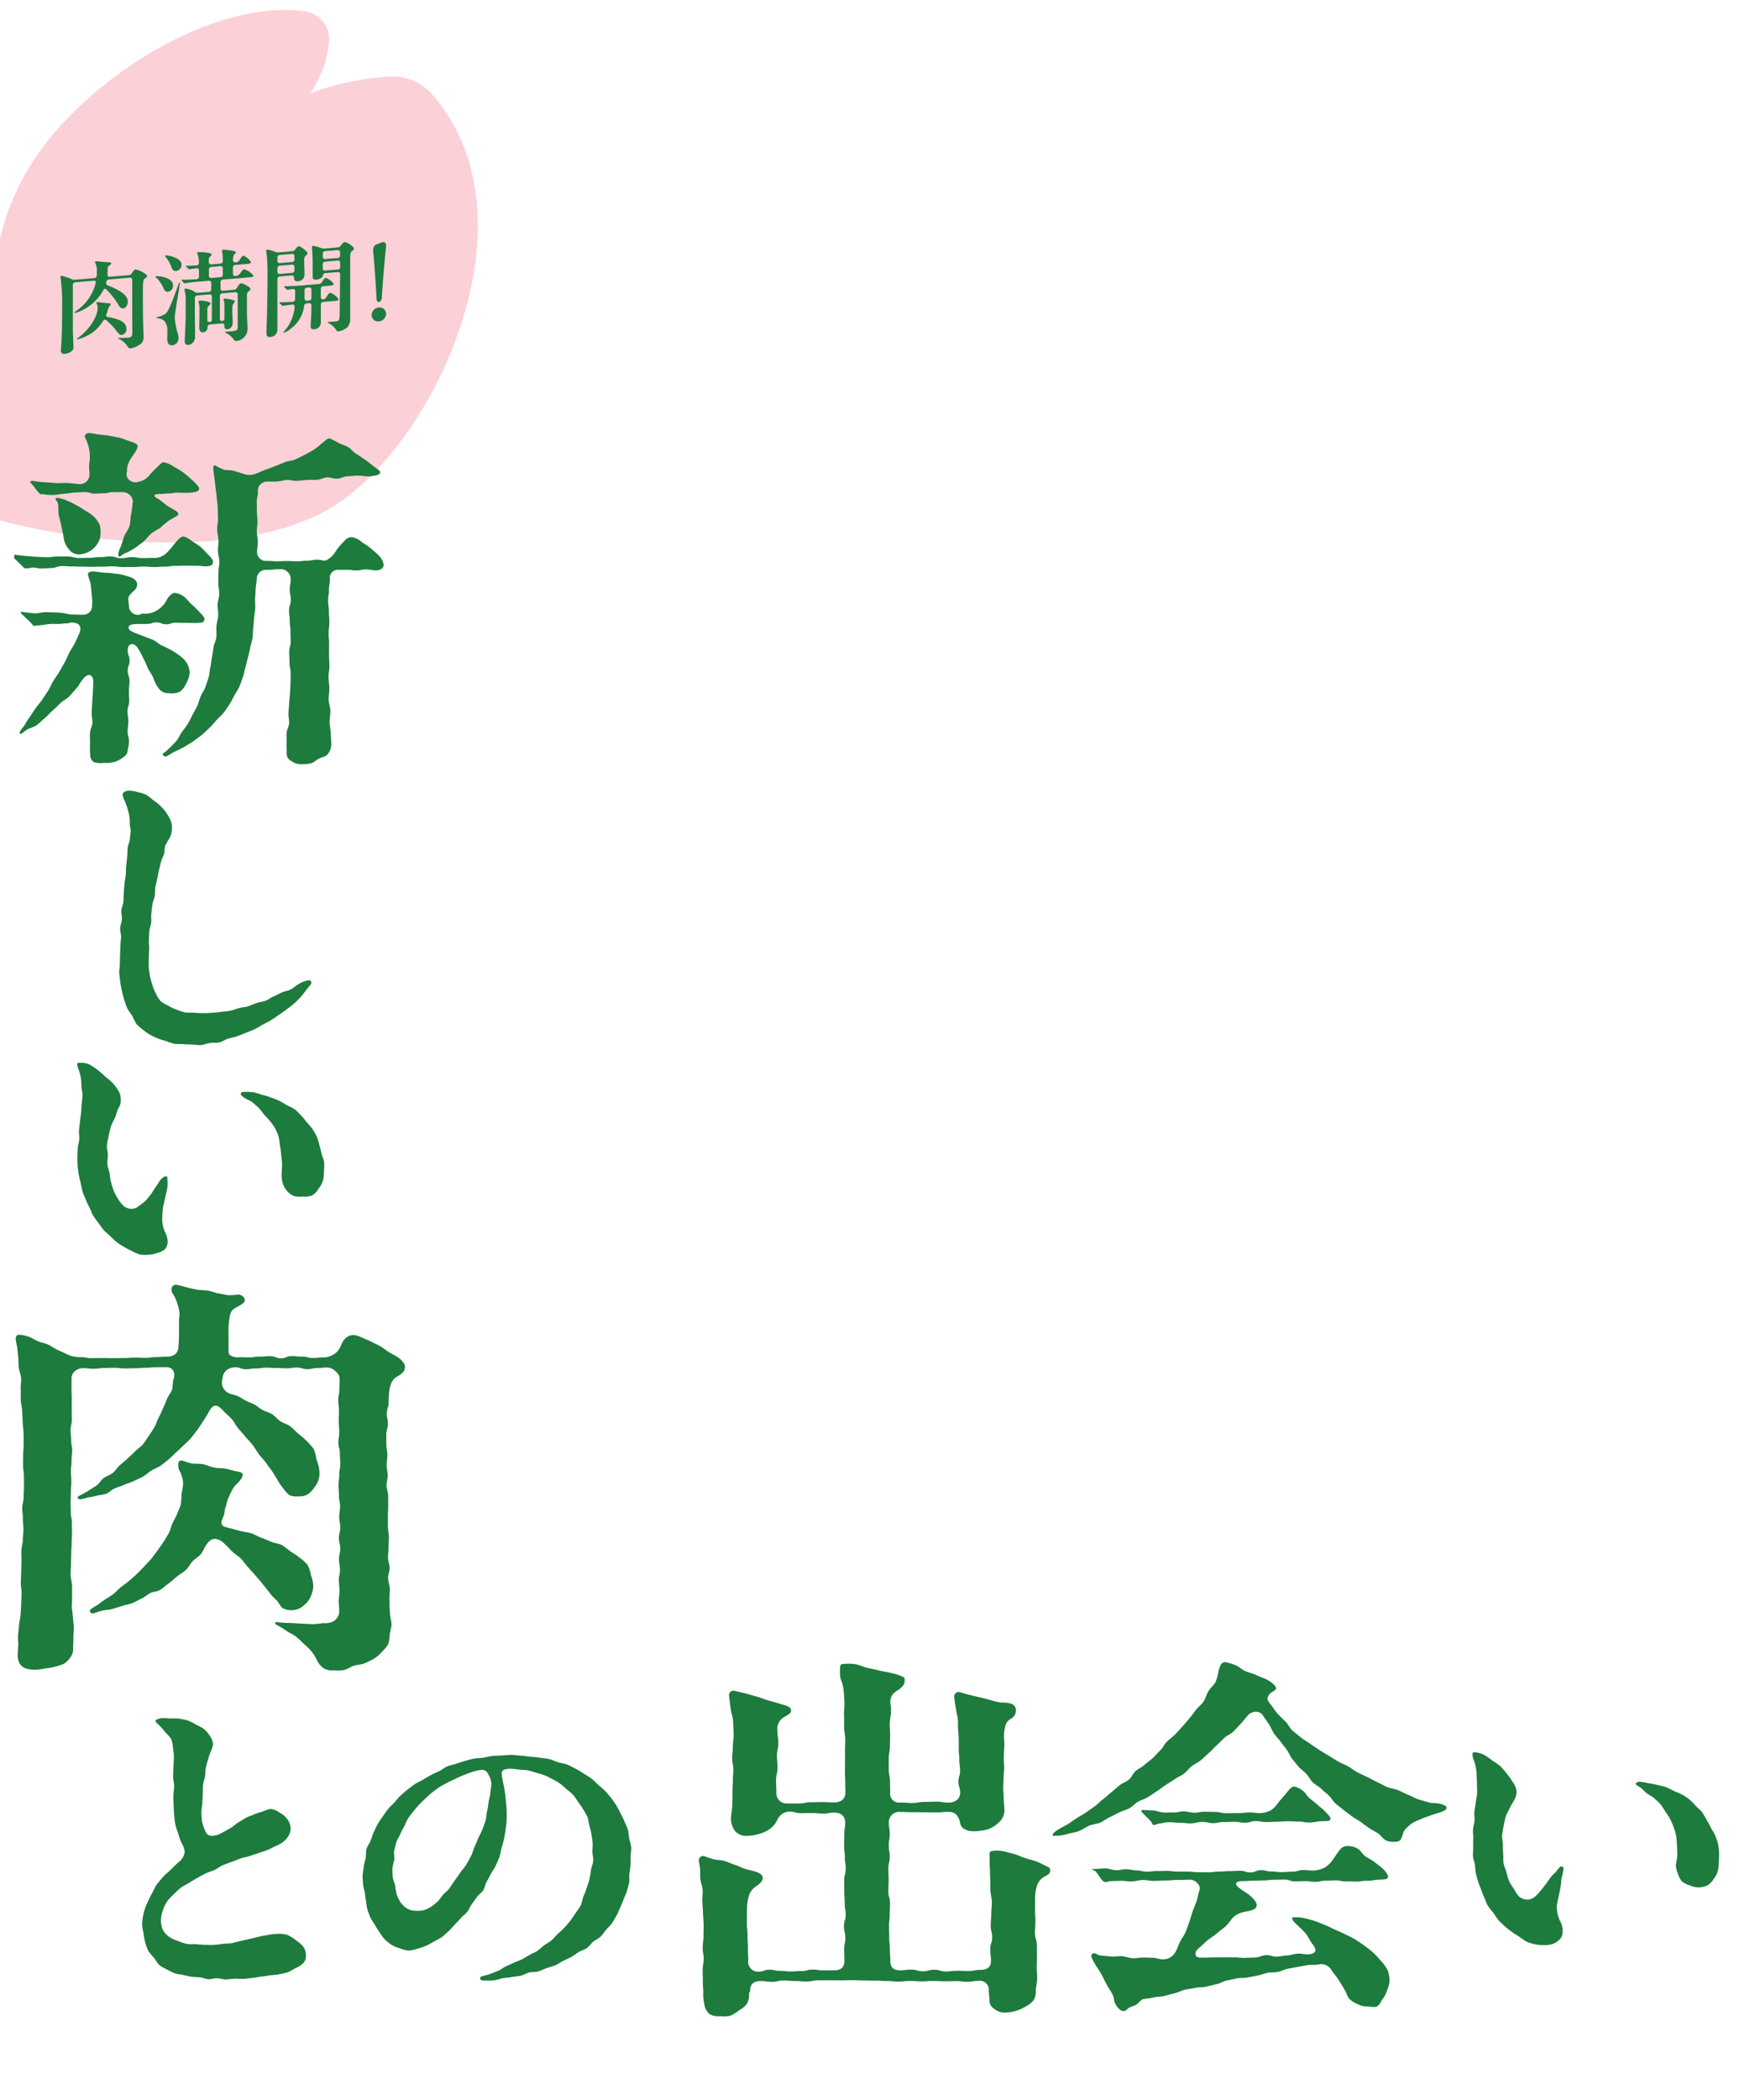 <svg xmlns="http://www.w3.org/2000/svg" xmlns:xlink="http://www.w3.org/1999/xlink" width="374" height="451" viewBox="0 0 374 451">
  <defs>
    <clipPath id="clip-path">
      <rect id="長方形_966" data-name="長方形 966" width="107" height="120" fill="#fcd0d7" stroke="#707070" stroke-width="1"/>
    </clipPath>
    <clipPath id="clip-path-2">
      <rect id="長方形_967" data-name="長方形 967" width="109.162" height="129.875" fill="#fcd0d7"/>
    </clipPath>
    <clipPath id="clip-path-3">
      <rect id="長方形_960" data-name="長方形 960" width="374" height="358" transform="translate(0)" fill="#1d7b3d"/>
    </clipPath>
    <clipPath id="clip-path-4">
      <rect id="長方形_1050" data-name="長方形 1050" width="70" height="24" fill="#1d7b3d"/>
    </clipPath>
  </defs>
  <g id="グループ_3809" data-name="グループ 3809" transform="translate(0 -2541)">
    <g id="グループ_3808" data-name="グループ 3808">
      <g id="マスクグループ_49" data-name="マスクグループ 49" transform="translate(0 2541)" clip-path="url(#clip-path)">
        <g id="グループ_3512" data-name="グループ 3512" transform="translate(90.581 -6.399) rotate(76)">
          <g id="グループ_3511" data-name="グループ 3511" clip-path="url(#clip-path-2)">
            <path id="パス_5469" data-name="パス 5469" d="M26.47,4.214a11.314,11.314,0,0,0-5.93,7.732A60.981,60.981,0,0,0,19.859,29.6a23.356,23.356,0,0,0-10-6.683,6.006,6.006,0,0,0-7.268,3.372c-7.8,18.791,3.014,51.283,18.969,66.622,24.554,23.606,52.5,7.532,61.061,36.962,7.442-2.731,34.5-55.3,24.246-84.471-8.711-24.777-49.518-57.055-80.4-41.19" transform="translate(0 0)" fill="#fcd0d7"/>
          </g>
        </g>
      </g>
      <g id="グループ_3503" data-name="グループ 3503" transform="translate(0 2634)">
        <g id="グループ_3502" data-name="グループ 3502" transform="translate(0)" clip-path="url(#clip-path-3)">
          <path id="パス_5448" data-name="パス 5448" d="M2.762,29.077a.875.875,0,0,1-.746-.226c-.947-1-1.006-.946-1.947-1.946-.169-.154.025-.446.025-.6,0-.079-.05-.182.119-.182.085,0,.085.047.169.053.652.057,1.4.195,2.226.245.709.041,1.458.138,2.232.176.737.035,1.492.057,2.241.088s1.527-.189,2.254-.167c.8.025,1.561-.009,2.254,0,.878.019,1.64.34,2.226.34,1.151,0,1.151-.038,2.3-.038s1.147-.16,2.3-.16,1.147-.148,2.295-.148,1.154.377,2.307.377,1.157-.22,2.31-.22,1.16.2,2.32.2,1.157-.038,2.317-.038a3.816,3.816,0,0,0,2.47-.742,11.018,11.018,0,0,0,1.756-1.912C35.635,22.4,36,22.232,36.51,22.232a5.038,5.038,0,0,1,1.774,1.009c.533.38,1.2.717,1.768,1.192s1.05,1.053,1.514,1.515c.734.729,1.2,1.283,1.2,1.594,0,.783-.266,1.009-1.373,1.094-.539.041-1.245-.123-2.163-.123-1.132,0-1.132-.022-2.263-.022s-1.129.038-2.254.038-1.129.167-2.257.167-1.135.094-2.267.094-1.129-.1-2.26-.1-1.129.088-2.26.088-1.125.013-2.254.013-1.135-.154-2.267-.154-1.135.072-2.273.072-1.138.031-2.276.031-1.138-.038-2.276-.038c-.514,0-1.232-.057-2.057-.047-.636.006-1.339-.088-2.057-.075-.687.013-1.379.4-2.06.415-.727.022-1.426.072-2.063.1-.824.038-1.555-.248-2.057-.192-.636.044-.63.135-1.27.17M16.38,68.97a17.393,17.393,0,0,1-.044-2.248c.022-.563-.047-1.3,0-2.261.034-.789.483-1.5.511-2.188.034-.8-.185-1.553-.157-2.232.028-.808.107-1.534.129-2.195.025-.833.132-1.556.144-2.207.016-.83.082-1.537.082-2.182,0-1.707-1.144-1.965-2.251-.569-.511.61-.837,1.355-1.345,1.921-.533.594-1.028,1.207-1.558,1.754-.555.575-1.326.906-1.878,1.431-.577.553-1.119,1.1-1.693,1.6-.6.528-1.091,1.151-1.683,1.626-.624.5-1.157,1.088-1.768,1.531-.646.468-1.5.591-2.129,1-.853.544-1.082.89-1.335.89-.169,0-.157-.176-.157-.33s.019-.223.784-1.233c.417-.547.771-1.27,1.276-1.975.426-.6.843-1.264,1.314-1.953.42-.619.988-1.185,1.433-1.864.417-.638.868-1.286,1.292-1.965.411-.651.7-1.393,1.107-2.069s.9-1.292,1.288-1.975.79-1.365,1.166-2.05.674-1.44,1.028-2.132c.367-.711.859-1.349,1.185-2.044.345-.733.693-1.459.981-2.157.508-1.4-.119-2.191-1.818-2.191-.339,0-.339.167-.677.167-.564,0-1.21.11-1.887.141-.621.028-1.273-.031-1.909.013-.661.047-1.3.186-1.894.239-.677.075-1.367.163-1.621.163-.169,0-.288-.208-.542-.519-.969-1.019-1.028-.962-2.01-1.968-.085-.075-.285-.233-.285-.387s.2-.151.285-.151.082.057.166.06c.693.057,1.564.217,2.514.267.815.044,1.7-.28,2.552-.242.893.041,1.768.047,2.53.079a15.993,15.993,0,0,1,2.524.409c1.361,0,1.361.053,2.718.053a1.9,1.9,0,0,0,2.041-2.1c0-.274.047-.274.047-.544,0-.692-.125-1.418-.179-2.1-.066-.849-.129-1.594-.223-2.069a17.272,17.272,0,0,1-.561-1.886c0-.387.577-.6,1.172-.6.226,0,.994.116,2.013.252.605.082,1.326.013,2.038.138.668.116,1.386.148,2.038.3a17.365,17.365,0,0,1,1.991.585c.912.349,1.335.968,1.335,1.421a1.613,1.613,0,0,1-.6,1.377c-.765.777-1.21,1.085-1.295,1.783a8.018,8.018,0,0,0,.16,1.415,1.867,1.867,0,0,0,2.01,2.044c.508,0,.508-.242,1.019-.242a4.884,4.884,0,0,0,2.458-.421,5.927,5.927,0,0,0,2.01-1.578c.492-.585.671-1.2.972-1.541.743-.839,1.085-.912,1.445-.912A4.138,4.138,0,0,1,36.6,35.2c.539.387.962,1.072,1.533,1.559s1.082,1.025,1.539,1.5c.718.739,1.245,1.267,1.245,1.619,0,.77-.288.887-1.746.928-.6.019-1.389-.022-2.408-.022s-1.013-.035-2.028-.035-1.019.34-2.038.34-1.022-.412-2.041-.412-1.025.34-2.047.34-1.025,0-2.047,0c-1.285,0-1.821.239-1.922.685-.116.5.42.88,1.5,1.289.912.349.912.352,1.828.7s.915.346,1.828.7c.73.3,1.27.918,1.9,1.2.727.333,1.379.645,1.969.972A12.733,12.733,0,0,1,35.5,47.75a6.013,6.013,0,0,1,1.571,1.534,4.509,4.509,0,0,1,.693,2.154,5.564,5.564,0,0,1-.715,2.267,4.528,4.528,0,0,1-1.433,1.9,4.581,4.581,0,0,1-2.336.286,2.528,2.528,0,0,1-2.144-.99,7.57,7.57,0,0,1-1.16-2.217c-.332-.865-.919-1.512-1.223-2.21a20.084,20.084,0,0,0-1.041-2.257,14.624,14.624,0,0,0-1.226-2.2c-.85-1.088-2.041-.868-2.041.682,0,1.088.4,1.088.4,2.173s-.4,1.091-.4,2.182.376,1.088.376,2.176-.107,1.088-.107,2.176.047,1.085.047,2.169-.354,1.091-.354,2.185.172,1.091.172,2.185-.15,1.094-.15,2.191.3,1.1.3,2.191a10,10,0,0,1-.3,1.754,1.666,1.666,0,0,1-.74,1.418,6.431,6.431,0,0,1-2.1,1.163,8.829,8.829,0,0,1-2.42.2,4.655,4.655,0,0,1-1.981-.167,1.814,1.814,0,0,1-.809-1.736m6.035-42.823a3.354,3.354,0,0,1,.411-1.434c.32-.748.53-1.578.815-2.4.285-.8.944-1.5,1.169-2.3.241-.852.2-1.754.351-2.537a14.448,14.448,0,0,0,.329-2.5c0-.116.085-.116.085-.233a2.222,2.222,0,0,0-2.326-2.031c-.984,0-.984.009-1.969.009s-.988.245-1.975.245-.991.057-1.981.057-.988-.311-1.978-.311c-.621,0-1.357.05-2.1.072-.721.019-1.445.208-2.1.236a16.967,16.967,0,0,0-2.072.267,11.118,11.118,0,0,1-2.821-.141c-.257,0-.442.138-.781-.173-.944-.962-.8-1.1-1.724-2.081-.254-.308-.241-.258-.241-.336,0-.157.022-.23.194-.23s.172-.044.342-.038c.357.025,1.282.236,2.452.3.756.044,1.605.123,2.467.173.846.047,1.709-.05,2.486-.009,1.009.05,1.89.2,2.455.22a2.052,2.052,0,0,0,2.329-2.05c0-.893-.088-.893-.088-1.786s.16-.893.16-1.783a10.5,10.5,0,0,0-.154-1.893,10.625,10.625,0,0,0-.555-1.82A7.064,7.064,0,0,1,15.186.78.892.892,0,0,1,16.111,0c.354,0,1.16.182,2.176.327.658.094,1.414.126,2.179.264.718.129,1.461.264,2.163.421.777.176,1.473.512,2.094.711,1.085.343,1.843.641,1.843,1,0,.544-.232,1.025-.994,2.113a7.857,7.857,0,0,0-.9,1.471A4.321,4.321,0,0,0,24.29,8c0,.465-.107.465-.107.931a1.641,1.641,0,0,0,.959,1.4,1.845,1.845,0,0,0,1.546.17,4.09,4.09,0,0,0,2.6-1.648c.542-.619,1.009-1.044,1.373-1.4.781-.751,1.113-1.17,1.517-1.17a5.8,5.8,0,0,1,2.188.953,22.166,22.166,0,0,1,2.028,1.258,23.706,23.706,0,0,1,1.825,1.541c.843.78,1.593,1.55,1.593,1.918,0,.641-1.06.827-2.289.89-.708.038-1.552-.019-2.455-.019-.956,0-.956.176-1.912.176s-.956.11-1.912.11c-1.1,0-1.5.352-.4.972.937.544,1.7,1.3,2.3,1.688,1.364.777,2.179,1.151,2.179,1.616,0,.311-.4.506-1.931,1.358a15.2,15.2,0,0,0-1.894,1.572c-.524.412-1.295.682-2.069,1.355-.646.569-1.107,1.267-1.687,1.726-.705.563-1.367,1.041-1.95,1.446a15.735,15.735,0,0,1-2.113,1.082c-.68.387-.85.626-.937.626-.254,0-.323-.242-.323-.4M10.687,22.5c-.122-.858-.357-1.663-.489-2.437-.15-.88-.408-1.673-.567-2.418-.2-.915.006-1.827-.194-2.5-.169-.544-.492-.711-.492-.946,0-.154.194-.28.448-.28a8.326,8.326,0,0,1,2.05.632,19.022,19.022,0,0,1,1.928.937,16.255,16.255,0,0,1,1.84,1.11,11.945,11.945,0,0,1,1.812,1.22,7.317,7.317,0,0,1,1.332,1.751,4.757,4.757,0,0,1,.216,2.157,3.45,3.45,0,0,1-.671,2.1,4.661,4.661,0,0,1-1.652,1.588,5.225,5.225,0,0,1-2.267.676,2.769,2.769,0,0,1-2.263-1.217A4.431,4.431,0,0,1,10.687,22.5m47.94,46.238c0-.431-.082-1.182-.034-2.144.031-.635-.038-1.365.006-2.157.034-.673.492-1.371.533-2.119.034-.7-.176-1.434-.138-2.166.034-.714.122-1.437.154-2.163s.144-1.446.169-2.157c.028-.739.107-1.465.122-2.16.016-.758.016-1.484.016-2.157,0-1.116-.245-1.116-.245-2.232s-.056-1.119-.056-2.239.31-1.119.31-2.239-.038-1.116-.038-2.232-.163-1.116-.163-2.232-.147-1.122-.147-2.242.379-1.126.379-2.248-.223-1.126-.223-2.251.2-1.126.2-2.254a2.106,2.106,0,0,0-2.31-2.088c-1.4,0-1.4.145-2.806.145a1.936,1.936,0,0,0-2.176,1.946c-.022.726-.2,1.431-.232,2.122-.028.729-.091,1.437-.125,2.129-.034.729.069,1.446.028,2.132-.044.736-.2,1.434-.251,2.116-.053.736-.122,1.434-.188,2.11-.072.736-.06,1.443-.144,2.107-.1.72-.379,1.4-.514,2.113s-.31,1.4-.483,2.1-.326,1.4-.539,2.091-.288,1.424-.545,2.1-.451,1.377-.756,2.034-.718,1.255-1.069,1.89-.649,1.292-1.047,1.9-.806,1.2-1.251,1.776-1.013,1.022-1.5,1.566-.922,1.1-1.451,1.61c-.511.494-1.028,1-1.589,1.481-.593.494-1.238.943-1.865,1.4-.652.465-1.339.849-1.972,1.239a22.118,22.118,0,0,1-2.072,1.031c-.944.462-1.643,1.082-2.1,1.082-.166,0-.558-.277-.558-.506,0-.157.382-.23,1.4-1.242.514-.512,1.056-1.022,1.536-1.578s.737-1.283,1.172-1.877.878-1.16,1.27-1.786.677-1.286,1.031-1.937.7-1.27,1.016-1.94.473-1.377.746-2.063.765-1.264,1-1.965.5-1.374.7-2.085.213-1.453.379-2.173.207-1.443.342-2.169.248-1.434.351-2.163.52-1.412.593-2.147c.078-.8-.041-1.588.019-2.333.063-.8.332-1.55.376-2.3.047-.783-.163-1.563-.132-2.324s.348-1.525.367-2.3-.216-1.534-.21-2.32c.006-.751.016-1.522.016-2.32,0-.723.223-1.5.213-2.3-.009-.748-.282-1.519-.3-2.3-.016-.764.119-1.544.1-2.314s-.251-1.55-.276-2.308c-.028-.8.219-1.578.188-2.317-.034-.824-.022-1.607-.06-2.314-.044-.893-.179-1.666-.226-2.286s-.15-1.333-.241-2.05-.154-1.421-.245-2.047c-.147-1.05-.235-1.849-.235-2.025,0-.311-.053-.745.37-.745a10.213,10.213,0,0,0,1.934.934c.586.17,1.357.041,2.072.258.64.189,1.314.39,1.981.591a3.694,3.694,0,0,0,2.731.025c.7-.226,1.37-.594,2.091-.852q1.053-.377,2.11-.786c.705-.277,1.4-.553,2.094-.846.705-.3,1.542-.274,2.21-.582.708-.327,1.389-.667,2.031-.994.715-.365,1.373-.751,1.972-1.107a14.992,14.992,0,0,0,1.762-1.39c.6-.465,1.154-1.028,1.577-1.028a10.943,10.943,0,0,1,2.019.987c.571.289,1.317.475,2,.861.611.349,1.069,1.034,1.7,1.421s1.235.808,1.815,1.2c.658.443,1.22.915,1.721,1.314C77.9,7.64,78.7,8.062,78.7,8.382c0,.459-.442.786-2.345.937-.661.053-1.524-.176-2.621-.157-.539.016-1.273.11-2.157.151-.643.028-1.342.465-2.129.506-.671.038-1.408-.321-2.166-.277-.683.041-1.379.462-2.126.509-.693.044-1.417-.016-2.154.035-.705.047-1.423.145-2.157.195-.705.053-1.448-.248-2.173-.195s-1.423.283-2.144.343-1.458-.035-2.182.028a1.9,1.9,0,0,0-1.9,2.191c0,.72-.263,1.434-.263,2.141s.025,1.431.025,2.138.125,1.427.122,2.132c0,.723-.141,1.437-.147,2.141-.006.72.241,1.431.232,2.129-.013.717-.144,1.424-.16,2.119a1.884,1.884,0,0,0,2.1,2.015c1.072,0,1.072.085,2.147.085s1.078-.05,2.157-.05,1.078.063,2.16.063,1.082-.132,2.166-.132,1.082-.214,2.166-.214c.821,0,1.43.308,1.95.126a4.326,4.326,0,0,0,1.536-1.22c.351-.374.64-.953,1.129-1.572a16.637,16.637,0,0,1,1.317-1.421,1.92,1.92,0,0,1,1.633-.745,4.453,4.453,0,0,1,2,1c.577.421,1.3.811,1.906,1.343s1.26,1.041,1.756,1.553a3.5,3.5,0,0,1,1.069,1.962c0,.711-.408,1.166-1.546,1.273-.6.057-1.379-.211-2.295-.211-.962,0-.962.226-1.925.226s-.962-.129-1.928-.129-.966.009-1.928.009A1.7,1.7,0,0,0,67.9,31.344c0,1.166-.194,1.166-.194,2.33s-.182,1.166-.182,2.333.163,1.166.163,2.333.094,1.163.094,2.33-.154,1.16-.154,2.324.1,1.17.1,2.339-.019,1.17-.019,2.339.088,1.176.088,2.349-.185,1.176-.185,2.349c0,.827.163,1.641.172,2.434.006.836-.154,1.654-.141,2.443.016.843.345,1.648.364,2.427.019.852-.182,1.67-.163,2.437.025.874.232,1.682.251,2.427.019.915.1,1.726.1,2.418A3.435,3.435,0,0,1,67.433,69c-.414.519-1.226.619-1.887.937-.608.292-1.151.906-1.846,1.044a11.059,11.059,0,0,1-2.113.167,3.667,3.667,0,0,1-2.025-.723,1.677,1.677,0,0,1-.934-1.692" transform="translate(3.008 0)" fill="#1d7b3d"/>
          <path id="パス_5449" data-name="パス 5449" d="M8.778,25.844a7.753,7.753,0,0,1,1.836.325,8.65,8.65,0,0,1,1.773.562,10.072,10.072,0,0,1,1.477,1.134A12.445,12.445,0,0,1,15.325,29a14.106,14.106,0,0,1,1.238,1.377,12,12,0,0,1,.955,1.6,3.764,3.764,0,0,1,.406,1.77,4.933,4.933,0,0,1-.549,2.365,11.808,11.808,0,0,0-.895,1.564c-.176.509-.088,1.17-.272,1.8-.156.54-.489,1.068-.642,1.679-.143.559-.288,1.145-.423,1.757-.126.57-.253,1.165-.368,1.773s-.3,1.228-.412,1.869c-.113.619-.044,1.28-.148,1.919-.1.619-.406,1.217-.5,1.853s-.148,1.266-.228,1.9.041,1.291-.025,1.93-.351,1.255-.4,1.889-.06,1.294-.1,1.93.088,1.291.066,1.919c-.019.65-.082,1.288-.082,1.913,0,.686-.038,1.344,0,1.966.041.688.176,1.333.269,1.946a13.3,13.3,0,0,0,.513,1.875,9.1,9.1,0,0,0,.727,1.79,7.387,7.387,0,0,0,1.029,1.655,7.513,7.513,0,0,0,1.672,1,8.952,8.952,0,0,0,1.724.831,12.765,12.765,0,0,0,1.839.6c.6.1,1.268.019,1.957.069.618.044,1.263.1,1.952.1.645,0,1.293-.039,1.952-.088.642-.047,1.29-.1,1.944-.2s1.3-.113,1.946-.24,1.241-.41,1.88-.57,1.3-.187,1.927-.377,1.211-.493,1.831-.7,1.3-.253,1.911-.487,1.136-.677,1.738-.933,1.178-.567,1.771-.842,1.287-.344,1.869-.636,1.071-.787,1.642-1.1a5.756,5.756,0,0,1,2.366-.909.57.57,0,0,1,.494.551c0,.256-.483.8-1.172,1.613a17.414,17.414,0,0,1-1.241,1.578c-.436.427-.9.922-1.441,1.39-.478.413-1.038.793-1.589,1.222-.508.394-1.073.76-1.639,1.156-.533.372-1.082.76-1.664,1.123-.555.347-1.18.608-1.776.942-.574.319-1.134.691-1.746.988-.59.292-1.235.487-1.858.752-.607.256-1.23.5-1.864.724s-1.282.333-1.93.52-1.211.65-1.869.8-1.351.03-2.018.127-1.3.394-1.974.443-1.342-.124-2.018-.124c-.645,0-1.257-.028-1.847-.074-.645-.047-1.274.019-1.861-.08a16.037,16.037,0,0,1-1.768-.589,14.635,14.635,0,0,1-1.749-.564,12.8,12.8,0,0,1-1.669-.793A11.592,11.592,0,0,1,11.693,77.2a12.283,12.283,0,0,1-1.4-1.231,12.86,12.86,0,0,1-.881-1.762A14.365,14.365,0,0,1,8.319,72.59a17.413,17.413,0,0,1-.651-1.845c-.189-.611-.371-1.244-.5-1.889-.129-.628-.272-1.272-.351-1.924s-.178-1.294-.217-1.946.126-1.308.126-1.96c0-.628.033-1.264.047-1.905s.052-1.266.074-1.908.11-1.269.14-1.911-.233-1.288-.195-1.93.327-1.255.371-1.891S7,52.186,7.054,51.547s.382-1.253.436-1.891.03-1.288.091-1.93.082-1.286.145-1.927.209-1.272.275-1.911.03-1.291.1-1.927.121-1.277.192-1.911.049-1.291.121-1.924.393-1.233.461-1.853.143-1.137.181-1.635c.041-.564-.2-1.1-.2-1.638a8.8,8.8,0,0,0-.11-1.79A14.836,14.836,0,0,0,8.3,29.459c-.214-.633-.445-1.209-.659-1.679a2.638,2.638,0,0,1-.31-1.1c0-.474.629-.837,1.447-.837" transform="translate(19.034 50.975)" fill="#1d7b3d"/>
          <path id="パス_5450" data-name="パス 5450" d="M3.728,49.549a4.724,4.724,0,0,1,2.1.308,13.038,13.038,0,0,1,1.8,1.162,18.511,18.511,0,0,1,1.611,1.4,19.031,19.031,0,0,1,1.625,1.4,12.252,12.252,0,0,1,1.3,1.721,3.971,3.971,0,0,1,.513,2.057,3.092,3.092,0,0,1-.516,1.7c-.335.641-.442,1.363-.708,1.98-.283.652-.678,1.239-.887,1.891a18.149,18.149,0,0,0-.483,2.026,18.737,18.737,0,0,0-.39,2.059c-.058.661.2,1.366.2,2.1,0,.664-.148,1.324-.091,1.971.06.664.338,1.286.456,1.919.121.666.14,1.333.316,1.944a17.468,17.468,0,0,0,.6,1.886,11.282,11.282,0,0,0,.933,1.734,6.6,6.6,0,0,0,1.241,1.539,2.84,2.84,0,0,0,1.845.553,2.573,2.573,0,0,0,1.493-.71,9.5,9.5,0,0,0,1.375-1.09c.387-.438.766-.911,1.117-1.368.387-.507.662-1.06.969-1.473.406-.529.659-1.046.944-1.41.555-.713,1.024-.922,1.32-.922s.261.179.261.452a9.163,9.163,0,0,1,0,2.051c-.115.628-.294,1.313-.434,2.01s-.343,1.366-.453,2a12.166,12.166,0,0,0-.176,2.021,8.267,8.267,0,0,0,.06,1.858,8.425,8.425,0,0,0,.6,1.773,4.021,4.021,0,0,1,.464,1.938,2.2,2.2,0,0,1-.648,1.616,4.1,4.1,0,0,1-1.606.735,5.4,5.4,0,0,1-1.718.377,9.014,9.014,0,0,1-1.927-.014,11.439,11.439,0,0,1-1.765-.776,13.115,13.115,0,0,1-1.685-.881,16.037,16.037,0,0,1-1.6-1.03c-.513-.391-.928-.881-1.392-1.311-.478-.446-.991-.834-1.405-1.3-.442-.5-.769-1.049-1.131-1.539a17.62,17.62,0,0,1-1.115-1.536c-.316-.537-.505-1.137-.774-1.7s-.582-1.1-.8-1.688-.524-1.143-.7-1.743-.275-1.222-.406-1.831-.324-1.222-.415-1.836-.206-1.25-.25-1.867-.055-1.266-.055-1.88.049-1.244.077-1.908c.027-.619.277-1.244.321-1.891s-.1-1.286-.047-1.922.143-1.283.2-1.905c.058-.661.181-1.291.236-1.891.063-.694.093-1.341.14-1.913.06-.782.173-1.432.173-1.883,0-.578-.176-1.211-.222-1.878a15.337,15.337,0,0,0-.137-1.889,10.172,10.172,0,0,0-.505-1.831,2.752,2.752,0,0,1-.264-1.06c0-.2-.022-.3.425-.3m44.6,9.088a17.748,17.748,0,0,1,1.71.867,16.2,16.2,0,0,1,1.378,1.327A15.8,15.8,0,0,1,52.623,62.3a16.924,16.924,0,0,1,1.246,1.451,17.441,17.441,0,0,1,.947,1.666,17.689,17.689,0,0,1,.552,1.834,17.945,17.945,0,0,1,.458,1.836c.151.636.48,1.217.557,1.823a14.919,14.919,0,0,1-.041,1.9,7.731,7.731,0,0,1-.214,2.01,5.071,5.071,0,0,1-.947,1.756,4.038,4.038,0,0,1-1.4,1.467,5.236,5.236,0,0,1-2.042.226,5.929,5.929,0,0,1-1.834-.1,4.018,4.018,0,0,1-1.485-1.085,4.143,4.143,0,0,1-.884-1.558,5.3,5.3,0,0,1-.3-1.768c0-.595.091-1.44.1-2.31.008-.815-.165-1.646-.2-2.3a16.905,16.905,0,0,0-.255-1.867,13.54,13.54,0,0,0-.288-1.878,11.914,11.914,0,0,0-.733-1.751,13.428,13.428,0,0,0-1.082-1.556A16.323,16.323,0,0,0,43.5,60.707a18.559,18.559,0,0,0-1.175-1.489c-.445-.4-.92-.831-1.436-1.244-.475-.38-1.134-.548-1.669-.936-.447-.27-.774-.6-.774-.873,0-.206.338-.383.859-.383a12.972,12.972,0,0,1,1.919.1c.593.088,1.2.363,1.847.529.6.149,1.2.341,1.82.562a18.828,18.828,0,0,1,1.782.7,17.893,17.893,0,0,1,1.655.958" transform="translate(13.29 85.731)" fill="#1d7b3d"/>
          <path id="パス_5451" data-name="パス 5451" d="M65.114,149.36a10.324,10.324,0,0,0-1.19-1.907,18.124,18.124,0,0,0-1.623-1.58,22.242,22.242,0,0,0-1.657-1.546c-.6-.465-1.309-.77-1.942-1.165a19.945,19.945,0,0,0-1.914-1.2c-.6-.273-.633-.4-.633-.581s.147-.188.348-.188c.116,0,.933.113,1.836.157.658.031,1.353.025,1.857.063.486.031,1.237.088,2.061.129.677.035,1.406.063,2.077.091A17.635,17.635,0,0,0,66.4,141.4a4.251,4.251,0,0,0,2.24-.361A2.743,2.743,0,0,0,69.9,139.15a18.535,18.535,0,0,0-.119-2.344c.009-.7.188-1.483.172-2.359-.016-1.128-.11-1.125-.122-2.252s.247-1.131.235-2.259-.194-1.128-.207-2.259.266-1.134.26-2.265-.276-1.134-.276-2.268.276-1.14.276-2.281-.207-1.134-.207-2.271.172-1.134.172-2.268-.238-1.134-.238-2.271-.1-1.14-.1-2.281.166-1.137.166-2.278.219-1.137.219-2.278-.091-1.14-.091-2.284-.316-1.14-.316-2.281.188-1.14.188-2.281S69.8,99.235,69.8,98.1s.047-1.143.047-2.287-.153-1.143-.153-2.29.232-1.15.232-2.3.075-1.15.075-2.3a2.055,2.055,0,0,0-.908-1.6A2.567,2.567,0,0,0,67.4,86.5c-1.093,0-1.093.123-2.189.123s-1.1.242-2.2.242-1.1-.355-2.2-.355-1.1.163-2.193.163-1.1-.06-2.193-.06-1.1-.069-2.2-.069-1.1.16-2.205.16-1.106.173-2.211.173-1.106-.421-2.211-.421a3.218,3.218,0,0,0-1.857.575,2.573,2.573,0,0,0-.905,1.634c-.056.226-.009.236-.06.462a2.313,2.313,0,0,0,.169,1.7,2.518,2.518,0,0,0,1.253,1.21c.62.283,1.316.339,1.9.606.617.286,1.153.7,1.738.986s1.215.506,1.8.8,1.059.789,1.641,1.112c.7.4,1.507.578,2.155.968.7.415,1.181,1.121,1.814,1.53.683.443,1.5.628,2.1,1.068.667.484,1.178,1.112,1.745,1.6a21.152,21.152,0,0,1,1.773,1.539,13.861,13.861,0,0,1,1.566,1.775,8.783,8.783,0,0,1,.592,2.29,7.484,7.484,0,0,1,.6,2.23,4.735,4.735,0,0,1-1.156,3.829,4.693,4.693,0,0,1-1.425,1.429,3.645,3.645,0,0,1-1.942.371,3.826,3.826,0,0,1-1.9-.251,6.274,6.274,0,0,1-1.3-1.429,9.255,9.255,0,0,1-1.09-1.549c-.392-.666-.818-1.348-1.253-2.036-.42-.66-.952-1.266-1.406-1.935-.442-.65-1.046-1.194-1.519-1.847s-.846-1.345-1.334-1.979-1.074-1.178-1.576-1.8-1.043-1.2-1.563-1.806-.836-1.392-1.372-1.976-1.159-1.109-1.713-1.671c-.692-.763-1.3-1.269-1.854-1.191s-1.046.745-1.5,1.624c-.366.631-.752,1.253-1.159,1.86s-.786,1.238-1.234,1.816-.868,1.184-1.35,1.731-1.056,1.015-1.572,1.533-1.056,1.005-1.6,1.492-1.021,1.059-1.6,1.514-1.14.92-1.738,1.345-1.328.638-1.948,1.03-1.146.917-1.782,1.279-1.319.628-1.973.961-1.375.5-2.042.8-1.363.493-2.042.77-1.209.92-1.9,1.169-1.46.242-2.161.465a17.4,17.4,0,0,1-1.713.32,13.845,13.845,0,0,1-1.682.418c-.2,0-.554-.179-.554-.361,0-.364.652-.478,2.149-1.392.639-.39,1.275-.782,1.886-1.187s.974-1.2,1.566-1.634c.608-.44,1.378-.641,1.948-1.1.586-.468.965-1.159,1.513-1.646s1.146-.939,1.669-1.455,1.112-.986,1.607-1.527,1.215-.92,1.679-1.489.849-1.235,1.278-1.831.814-1.25,1.206-1.875.558-1.389.911-2.036.633-1.326.943-2,.589-1.341.855-2.033.849-1.266,1.074-1.973.128-1.5.31-2.221a2.4,2.4,0,0,0,.063-1.7,1.6,1.6,0,0,0-1.51-.933c-1.121,0-1.121.013-2.246.013s-1.121.113-2.243.113-1.121.1-2.243.1-1.121.047-2.24.047-1.124-.141-2.249-.141-1.128.053-2.255.053-1.128.154-2.258.154-1.131-.123-2.261-.123a2.519,2.519,0,0,0-1.723.638,1.984,1.984,0,0,0-.733,1.637v2.19c0,1.1.041,1.1.041,2.2s0,1.1,0,2.2.019,1.1.019,2.205-.263,1.109-.263,2.218.128,1.1.128,2.205.213,1.1.213,2.205-.138,1.1-.138,2.208-.132,1.109-.132,2.218.094,1.106.094,2.215-.1,1.106-.1,2.212-.063,1.112-.063,2.221.047,1.109.047,2.218.226,1.106.226,2.215.034,1.106.034,2.212-.085,1.112-.085,2.224-.088,1.112-.088,2.227-.056,1.115-.056,2.23-.072,1.118-.072,2.234c0,.751.273,1.568.31,2.416.038.8-.041,1.624.009,2.422.038.672-.088,1.4-.05,2.152.031.7.191,1.423.222,2.146s.179,1.458.2,2.152c.028.779-.113,1.517-.094,2.177.025.883-.063,1.624-.063,2.133a3.094,3.094,0,0,1-.432,1.963,5.9,5.9,0,0,1-1.46,1.546,10.458,10.458,0,0,1-2.014.679,12.759,12.759,0,0,1-2.039.364,11.951,11.951,0,0,1-2.042.27,7.065,7.065,0,0,1-1.983-.207,2.387,2.387,0,0,1-1.535-1.143,3.781,3.781,0,0,1-.4-1.919c0-.182.006-.54.1-1.725.063-.751-.094-1.527-.038-2.3.056-.748.175-1.5.222-2.259.047-.748.288-1.5.332-2.259s.088-1.511.122-2.274.063-1.517.094-2.284-.194-1.52-.166-2.284.06-1.517.081-2.281.031-1.524.05-2.29-.034-1.53-.019-2.293.3-1.527.316-2.29.125-1.533.135-2.3-.122-1.536-.116-2.3-.147-1.546-.141-2.312.3-1.539.3-2.3.066-1.533.069-2.29c0-.773-.009-1.539-.009-2.3s-.182-1.514-.182-2.259c0-.688.028-1.476.022-2.334-.006-.729.122-1.517.11-2.34-.009-.751-.016-1.536-.034-2.344-.013-.763-.16-1.546-.182-2.34-.019-.773-.078-1.555-.106-2.337s-.276-1.564-.31-2.35.031-1.586-.013-2.362c-.047-.8.141-1.6.088-2.366-.06-.81-.445-1.568-.517-2.315C.934,85.62.984,84.825.89,84.106.774,83.245.755,82.45.614,81.791a10.791,10.791,0,0,1-.241-1.439c0-.547.238-.883.736-.883a7.012,7.012,0,0,1,2.161.462c.6.22,1.228.666,1.961.964.642.261,1.394.38,2.08.675.667.286,1.253.789,1.908,1.084.692.311,1.363.616,1.983.908a6.206,6.206,0,0,0,3.107.713c1.162,0,1.162.21,2.324.21s1.159-.022,2.318-.022,1.159.031,2.318.031,1.156-.025,2.312-.025,1.165-.088,2.327-.088,1.165.044,2.327.044,1.168-.163,2.337-.163,1.168-.1,2.337-.1a2.639,2.639,0,0,0,1.72-.5,1.956,1.956,0,0,0,.708-1.586c.1-1.093.128-2.174.128-3.267,0-.7.022-1.414,0-2.136s.163-1.451.075-2.155a12.333,12.333,0,0,0-.548-2.076,7.456,7.456,0,0,0-.93-1.9,1.448,1.448,0,0,1-.2-1.034.982.982,0,0,1,1.046-.782,23.689,23.689,0,0,1,2.49.647c.413.088,1.187.267,2.146.427.652.11,1.413.082,2.177.2.714.113,1.419.452,2.13.562.774.119,1.5.311,2.158.408a10.06,10.06,0,0,0,2.23-.16c.7.091,1.372.606,1.372,1.244,0,.459-.492.839-1.9,1.568-.984.54-1.187,1.04-1.391,2.249a15.712,15.712,0,0,0-.216,2.752c0,1.279.016,2.463.016,3.286,0,.958-.094,1.552.273,1.907a2.681,2.681,0,0,0,1.911.477c1.134,0,1.134.028,2.271.028s1.134-.16,2.271-.16,1.134-.085,2.268-.085,1.131.452,2.261.452,1.137-.465,2.277-.465,1.137.1,2.277.1,1.143.292,2.287.292,1.14-.123,2.283-.123a3.635,3.635,0,0,0,1.726-.386,3.929,3.929,0,0,0,1.447-1.09c.6-.8.767-1.706,1.2-2.2A2.765,2.765,0,0,1,73,79.513a6.313,6.313,0,0,1,1.973.653c.532.232,1.193.465,1.929.854.554.292,1.212.553,1.886.946.564.33,1.106.807,1.76,1.216.57.355,1.231.647,1.87,1.062.7.456,1.61,1.307,1.61,2.039s-.135,1.266-1.535,2.086a3.058,3.058,0,0,0-1.438,1.571,8.018,8.018,0,0,0-.442,2.124c-.069.6-.06,1.316-.1,2.186-.031.647-.379,1.367-.4,2.193-.013.672.273,1.411.266,2.215-.006.688-.357,1.423-.357,2.218,0,.713.009,1.448.009,2.205,0,.716.219,1.451.222,2.2,0,.719-.16,1.458-.157,2.2,0,.719.222,1.448.229,2.186,0,.723-.247,1.458-.244,2.2s.345,1.461.351,2.2-.013,1.461,0,2.2-.075,1.47-.066,2.208,0,1.476.006,2.215.2,1.48.21,2.218-.085,1.486-.069,2.224-.138,1.486-.122,2.221.329,1.476.348,2.205c.019.745-.354,1.489-.332,2.215.022.748.351,1.473.373,2.2.025.751-.1,1.489-.069,2.205.031.754.006,1.489.041,2.2.1,2,.4,2.733.4,3.371a16.91,16.91,0,0,1-.41,2.08,7.409,7.409,0,0,1-.313,2.1,7.432,7.432,0,0,1-1.35,1.637,6.8,6.8,0,0,1-1.732,1.5,19.372,19.372,0,0,1-2.074.993c-.7.289-1.529.28-2.255.509-.758.242-1.422.779-2.124.93a9.887,9.887,0,0,1-2.29.057,3.487,3.487,0,0,1-2.1-.478,4.669,4.669,0,0,1-1.388-1.709m-48.8-10.628c0-.273.388-.478,1.287-1.024.633-.383,1.2-.87,1.817-1.291s1.275-.763,1.87-1.216,1.078-1.024,1.651-1.5,1.215-.861,1.767-1.36,1.146-.955,1.673-1.483,1.071-1.049,1.569-1.6,1.056-1.071,1.525-1.643.905-1.2,1.344-1.794.886-1.216,1.291-1.831c.413-.631.8-1.279,1.162-1.916.376-.66.473-1.451.789-2.111.326-.685.73-1.313.99-1.995.273-.713.62-1.385.811-2.089A18.077,18.077,0,0,0,36,113.642a15.231,15.231,0,0,0,.357-2.183,6.046,6.046,0,0,0-.777-2.758,2.856,2.856,0,0,1-.26-1.439c0-.455.185-.792.683-.792.3,0,1.259.465,2.262.647.589.107,1.475-.009,2.431.17.749.138,1.516.562,2.352.716.8.148,1.666.088,2.446.229.877.154,1.676.471,2.377.584.6.094,1.281.267,1.281.635s-.041.741-1.04,1.835A5.31,5.31,0,0,0,46.8,113.01a15.629,15.629,0,0,0-.924,2.029c-.153.518-.247,1.078-.454,1.63-.194.521-.122,1.169-.363,1.7-.357.883-.623,1.426-.382,1.86.235.418.818.575,1.751.8.764.17,1.513.4,2.277.6.745.195,1.541.258,2.305.49.73.223,1.4.691,2.171.958.714.248,1.425.587,2.186.883.736.292,1.56.352,2.233.682a19.178,19.178,0,0,1,1.87,1.41,14.856,14.856,0,0,1,1.908,1.279,10.751,10.751,0,0,1,1.732,1.571,7.969,7.969,0,0,1,.717,2.224,7.277,7.277,0,0,1,.5,2.234,6.017,6.017,0,0,1-.592,2.428,4.912,4.912,0,0,1-1.554,1.9,3.759,3.759,0,0,1-2.277.93,3.917,3.917,0,0,1-2.111-.4c-.492-.292-.752-1.056-1.331-1.693A15.09,15.09,0,0,1,55,134.994c-.429-.6-.949-1.219-1.475-1.888-.479-.609-1.021-1.209-1.55-1.841-.514-.609-1.077-1.191-1.613-1.791s-1-1.3-1.544-1.869c-.583-.613-1.319-1.015-1.87-1.536-.645-.616-1.15-1.26-1.7-1.69a3.152,3.152,0,0,0-2.02-1.071c-.645,0-1.24.292-1.873,1.253-.451.66-.724,1.433-1.2,2.023-.5.622-1.265.986-1.782,1.542-.539.578-.871,1.345-1.428,1.86-.579.537-1.287.908-1.882,1.385-.611.49-1.165,1.043-1.789,1.483-.639.452-1.209,1-1.857,1.414-.611.383-1.475.349-2.133.688s-1.2.876-1.87,1.169-1.309.729-1.986.983c-.708.267-1.463.368-2.139.587-.733.239-1.438.471-2.1.653-.786.217-1.544.232-2.164.371-1.062.239-1.81.619-2.127.619a.652.652,0,0,1-.6-.606" transform="translate(3.009 114.214)" fill="#1d7b3d"/>
          <path id="パス_5452" data-name="パス 5452" d="M47.271,78.043a5.839,5.839,0,0,1-.533,1.586c-.178.454-.371,1.041-.563,1.71-.154.523-.307,1.112-.45,1.74-.124.553-.066,1.178-.17,1.792-.1.573-.338,1.148-.409,1.759-.071.586-.019,1.2-.055,1.806-.044.716-.077,1.385-.1,2.013-.027.721-.2,1.385-.2,2,.005.738.058,1.412.121,2.01a7.961,7.961,0,0,0,.615,1.891c.373,1.087.95,1.258,1.469,1.258a4.227,4.227,0,0,0,2.182-.625c.563-.317,1.246-.664,2.031-1.14.571-.35,1.021-.818,1.529-1.118.587-.344,1.115-.694,1.625-.977.6-.33,1.224-.49,1.732-.732a12.8,12.8,0,0,1,1.779-.586,7,7,0,0,1,1.776-.589,4.125,4.125,0,0,1,1.982.818,4.558,4.558,0,0,1,1.606,1.363,3.819,3.819,0,0,1,.73,2.021,3.121,3.121,0,0,1-.574,1.748,5.281,5.281,0,0,1-1.29,1.319,10.647,10.647,0,0,1-1.639.834c-.557.262-1.1.589-1.655.79-.62.226-1.222.4-1.732.573-.631.212-1.274.421-1.922.647-.631.223-1.323.289-1.96.523s-1.268.49-1.9.732-1.285.46-1.908.713-1.161.754-1.771,1.024c-.634.278-1.3.452-1.9.738-.629.3-1.208.647-1.782.955-.62.339-1.191.691-1.729,1.035-.626.4-1.29.669-1.82,1.063a17.275,17.275,0,0,0-1.548,1.429,10.876,10.876,0,0,0-1.422,1.534,6.83,6.83,0,0,0-.887,1.875,6.36,6.36,0,0,0-.428,2.035,5.043,5.043,0,0,0,.34,2.068,4.425,4.425,0,0,0,1.353,1.6,6.872,6.872,0,0,0,1.867.886,11.606,11.606,0,0,0,1.96.669c.648.113,1.364.022,2.095.074.667.047,1.359.127,2.086.127.612,0,1.216.03,1.8-.006.615-.036,1.208-.138,1.787-.206.612-.072,1.224-.036,1.8-.135.607-.1,1.18-.3,1.743-.424.607-.129,1.191-.253,1.743-.391.738-.173,1.463-.352,2.174-.526.736-.182,1.463-.3,2.174-.427a12.845,12.845,0,0,1,2.188-.251,6.06,6.06,0,0,1,2.108.253,7.542,7.542,0,0,1,1.8,1.148,7.01,7.01,0,0,1,1.606,1.4,3.363,3.363,0,0,1,.522,2.013,2.058,2.058,0,0,1-.708,1.608,5.6,5.6,0,0,1-1.581.961,11.182,11.182,0,0,1-1.685.9c-.563.165-1.2.278-1.864.416-.585.121-1.224.121-1.883.22-.6.088-1.224.2-1.88.264-.609.066-1.233.237-1.889.286-.615.047-1.246.157-1.9.19-.618.033-1.26-.052-1.911-.03-.623.019-1.26.146-1.913.157-.626.008-1.265-.245-1.916-.245-.615,0-1.23.226-1.831.2-.618-.028-1.205-.339-1.8-.4-.62-.061-1.233-.036-1.817-.129-.62-.1-1.208-.242-1.782-.38-.609-.146-1.244-.151-1.793-.341a12.571,12.571,0,0,1-1.636-.8,9.7,9.7,0,0,1-1.7-.966,9.64,9.64,0,0,1-1.145-1.583,10.068,10.068,0,0,1-1.241-1.484,11.181,11.181,0,0,1-.664-1.823,12.034,12.034,0,0,1-.346-1.9,12.846,12.846,0,0,1-.329-1.913,12.255,12.255,0,0,1,.209-1.836,12.611,12.611,0,0,1,.467-1.781,13.524,13.524,0,0,1,.741-1.668,14.875,14.875,0,0,1,.824-1.63,16.355,16.355,0,0,1,.856-1.657c.5-.619.985-1.2,1.46-1.729.522-.584,1.139-1.027,1.644-1.531.544-.545,1.068-1.065,1.606-1.556A3.338,3.338,0,0,0,41.2,101.07a4.942,4.942,0,0,0-.741-2.043,11.958,11.958,0,0,1-.651-1.922,16.57,16.57,0,0,1-.629-1.93c-.124-.641-.173-1.327-.244-2.04-.069-.661-.1-1.344-.121-2.051-.016-.606-.06-1.3-.047-2.068.011-.661.135-1.36.156-2.079.022-.688-.244-1.4-.22-2.1.025-.713.055-1.412.074-2.079.019-.752.088-1.451.088-2.073a11.03,11.03,0,0,0-.192-1.946,6.311,6.311,0,0,0-.393-1.933,9.841,9.841,0,0,0-1.3-1.487,14.872,14.872,0,0,0-1.3-1.489c-.522-.476-.763-.683-.763-.889,0-.308.7-.52,1.482-.617a11.581,11.581,0,0,1,1.666.1,10.283,10.283,0,0,1,1.93.028,12.416,12.416,0,0,1,1.911.41,12.492,12.492,0,0,1,1.746.881,10.942,10.942,0,0,1,1.716.953,6.7,6.7,0,0,1,1.268,1.5,3.373,3.373,0,0,1,.637,1.834" transform="translate(-1.495 203.69)" fill="#1d7b3d"/>
          <path id="パス_5453" data-name="パス 5453" d="M79.71,78.084a17.562,17.562,0,0,0,.465,2.646c.124.568.191,1.2.3,1.851.1.612.121,1.25.185,1.872a17.681,17.681,0,0,1,.132,1.872c0,.671.032,1.334-.013,1.986-.046.668-.132,1.323-.223,1.972s-.207,1.312-.341,1.956-.333,1.28-.516,1.915-.242,1.312-.465,1.934-.516,1.22-.779,1.832-.712,1.115-1.013,1.711-.6,1.161-.935,1.74-.4,1.3-.76,1.864c-.341.536-.962.894-1.33,1.428s-.744,1.035-1.128,1.552-.588,1.172-.991,1.67-.97.868-1.391,1.344-.86.956-1.305,1.406-.846.986-1.319,1.406c-.489.436-.959.884-1.459,1.264a18.766,18.766,0,0,1-1.682.943,14.319,14.319,0,0,1-1.682.894,10.294,10.294,0,0,1-1.792.614,8.315,8.315,0,0,1-1.872.42,6.312,6.312,0,0,1-1.894-.466,7.682,7.682,0,0,1-1.8-.738,9.841,9.841,0,0,1-1.534-1.22,11.255,11.255,0,0,1-1.142-1.587,13.128,13.128,0,0,1-.956-1.519,16.547,16.547,0,0,1-.962-1.552c-.223-.552-.459-1.126-.637-1.716-.175-.574-.18-1.207-.309-1.805s-.167-1.2-.253-1.8-.328-1.188-.371-1.794-.107-1.223-.107-1.827c0-.66.18-1.309.242-1.951s.287-1.269.411-1.9.005-1.339.185-1.959.645-1.158.881-1.762.387-1.247.672-1.827.526-1.2.86-1.757.7-1.1,1.08-1.63.733-1.086,1.142-1.587.913-.938,1.354-1.409.833-1.016,1.3-1.46.989-.87,1.512-1.3c.505-.409,1.048-.8,1.6-1.193.529-.374,1.179-.6,1.751-.948.556-.339,1.117-.687,1.708-1s1.185-.566,1.794-.849c.594-.272,1.1-.773,1.727-1.018s1.279-.35,1.915-.56c.621-.2,1.246-.439,1.894-.614.631-.17,1.273-.345,1.929-.482s1.324-.1,1.988-.2c.647-.1,1.289-.3,1.956-.369s1.322-.07,1.993-.105c.655-.032,1.319-.127,1.99-.127.69,0,1.373.124,2.052.154s1.365.159,2.042.226,1.367.1,2.042.21,1.37.14,2.033.294,1.287.482,1.939.687,1.357.261,1.993.515,1.236.6,1.848.905,1.177.69,1.76,1.059c.559.35,1.12.679,1.633,1.061s.948.9,1.426,1.326c.494.434,1.015.819,1.459,1.285s.86.97,1.26,1.476.768,1.043,1.117,1.587.631,1.126.929,1.7.6,1.142.835,1.746a19.466,19.466,0,0,1,.763,1.8c.177.622.177,1.288.3,1.929s.36,1.258.416,1.91-.137,1.3-.137,1.953.03,1.264-.011,1.886c-.043.639-.158,1.25-.242,1.867-.086.633.075,1.3-.054,1.91s-.328,1.229-.5,1.829-.486,1.169-.709,1.754-.449,1.177-.72,1.743-.473,1.18-.792,1.722-.612,1.115-.978,1.627-.849.943-1.257,1.425-.755,1.021-1.2,1.466-1.091.671-1.574,1.08-.822.983-1.338,1.355-1.206.507-1.759.851-1.042.754-1.617,1.067c-.559.3-1.147.568-1.738.846s-1.1.7-1.7.943c-.588.24-1.228.377-1.843.593-.6.213-1.177.533-1.8.725s-1.319.062-1.953.226c-.615.162-1.185.539-1.819.682s-1.281.183-1.929.3c-.629.119-1.284.137-1.931.237-.578.094-1.2.38-1.827.455a15.523,15.523,0,0,1-1.87.067c-.731,0-1.177-.07-1.177-.533s.65-.374,2.179-.908c.6-.2,1.174-.461,1.751-.684s1.069-.7,1.639-.948,1.139-.512,1.7-.779,1.187-.426,1.733-.719,1.091-.622,1.62-.94,1.163-.515,1.679-.859.954-.832,1.448-1.2,1.091-.649,1.566-1.048.86-.921,1.311-1.344.94-.835,1.365-1.285c.462-.49.908-.994,1.322-1.514s.779-1.1,1.147-1.649.809-1.083,1.128-1.67.338-1.317.6-1.932.505-1.22.715-1.859.443-1.247.6-1.9.223-1.3.325-1.967.424-1.29.475-1.967c.048-.657-.161-1.334-.161-2.012,0-.641.094-1.272.04-1.891-.056-.639-.156-1.261-.266-1.872-.113-.63-.266-1.239-.435-1.837-.175-.614-.185-1.288-.416-1.864a17.6,17.6,0,0,0-.946-1.657,16.9,16.9,0,0,0-1.072-1.552,15.344,15.344,0,0,0-1.083-1.541,14.785,14.785,0,0,0-1.44-1.212,14.962,14.962,0,0,0-1.416-1.231,17.375,17.375,0,0,0-1.609-.916c-.548-.283-1.088-.587-1.668-.819s-1.179-.364-1.778-.539-1.177-.388-1.786-.506-1.233-.105-1.851-.167-1.23-.183-1.845-.183c-1.314,0-1.939.3-1.939.973m-8.395.49c-.591.234-1.152.512-1.714.781s-1.158.515-1.7.822-1.131.587-1.649.932-1.026.746-1.518,1.132-.948.841-1.408,1.264-.929.859-1.354,1.317-.843.943-1.23,1.436-.792.991-1.136,1.514-.537,1.148-.833,1.7-.612,1.1-.854,1.678-.639,1.115-.827,1.713-.347,1.226-.475,1.843.089,1.288.024,1.913a18.924,18.924,0,0,0-.416,1.87c0,.6.016,1.25.081,1.9.062.62.395,1.223.524,1.845a14.252,14.252,0,0,0,.325,1.883,8.436,8.436,0,0,0,.849,1.724,4.541,4.541,0,0,0,1.391,1.288,3.208,3.208,0,0,0,1.786.474,5.823,5.823,0,0,0,1.789-.1,6.674,6.674,0,0,0,1.614-.792A10.7,10.7,0,0,0,66,105.6c.4-.369.68-.927,1.112-1.409.371-.412.87-.768,1.271-1.266.462-.574.809-1.2,1.22-1.759.43-.582.835-1.158,1.225-1.738s.919-1.1,1.281-1.705.7-1.234,1.034-1.867c.328-.614.449-1.344.766-2,.29-.606.532-1.229.792-1.851s.645-1.194.868-1.829.5-1.258.688-1.9.183-1.344.328-2,.228-1.32.328-1.986.325-1.315.376-1.988.215-1.347.215-2.021a4.061,4.061,0,0,0-.578-1.81c-.282-.609-.65-1.118-1.4-1.118a8.728,8.728,0,0,0-2.146.469c-.639.181-1.316.461-2.066.757" transform="translate(28.107 209.776)" fill="#1d7b3d"/>
          <path id="パス_5454" data-name="パス 5454" d="M77.8,142.281c.01-1.224-.1-1.224-.082-2.449s-.058-1.228-.048-2.452.2-1.228.212-2.455-.215-1.231-.205-2.462c0-.751.181-1.574.174-2.442-.007-.785.044-1.608.031-2.456-.01-.8-.116-1.622-.137-2.452s-.106-1.646-.14-2.462c-.034-.837.106-1.677.058-2.479-.048-.851-.417-1.653-.489-2.435-.075-.878.007-1.718-.1-2.462-.092-.676-.229-1.259-.229-1.509a1,1,0,0,1,.889-.947c.345,0,1.183.439,2.277.724.684.178,1.535.123,2.342.357.745.216,1.474.6,2.223.823.8.244,1.518.658,2.2.875,1.026.326,1.888.449,2.281.6.923.336,1.532.7,1.532,1.464,0,.5-.657,1.132-1.21,1.557a3.694,3.694,0,0,0-1.8,2.263,11,11,0,0,0-.386,2.949c0,1.358-.021,1.358-.021,2.72s.14,1.365.14,2.726.092,1.368.092,2.733.062,1.368.062,2.733a2.11,2.11,0,0,0,2.233,2.339c1.156,0,1.156-.425,2.312-.425s1.156.254,2.308.254,1.156.12,2.308.12,1.159-.086,2.318-.086,1.159-.309,2.322-.309,1.163.165,2.329.165,1.163-.01,2.329-.01c1.481,0,2.223-.689,2.223-2.047,0-1.231-.048-1.231-.048-2.462s.243-1.235.243-2.473-.3-1.235-.3-2.469.369-1.235.369-2.466-.2-1.238-.2-2.476-.1-1.238-.1-2.473-.01-1.238-.01-2.473.321-1.231.321-2.466-.192-1.238-.192-2.48-.15-1.241-.15-2.483.038-1.245.038-2.49.188-1.245.188-2.49c0-1.351-.9-2.126-2.38-2.126-1.19,0-1.19.223-2.383.223s-1.19-.134-2.383-.134-1.2.041-2.394.041-1.193-.343-2.39-.343a2.875,2.875,0,0,0-2.671,1.824,6.5,6.5,0,0,1-.988,1.4,6.736,6.736,0,0,1-2.568,1.468,10.178,10.178,0,0,1-2.954.511,3.151,3.151,0,0,1-2.561-1.029,4.513,4.513,0,0,1-.882-2.682c0-.734.229-1.718.28-2.788.041-.9.044-1.866.044-2.795,0-1.224.079-1.224.079-2.449s.1-1.224.1-2.452-.232-1.228-.232-2.455.133-1.231.133-2.459c0-.861.185-1.8.174-2.764-.01-.916-.082-1.859-.123-2.774-.041-.964-.434-1.876-.527-2.733s-.342-2.39-.342-2.9a.963.963,0,0,1,.889-.9c.209,0,1.228.261,2.571.576.759.178,1.607.466,2.5.7.841.213,1.665.593,2.486.82.923.25,1.785.5,2.5.724,1.115.34,2.394.535,2.394,1.464,0,.679-.872.957-1.614,1.464a2.876,2.876,0,0,0-1.327,2.85c-.01,1.32.215,1.324.2,2.644s-.274,1.324-.291,2.651.127,1.331.106,2.661-.284,1.327-.3,2.661.072,1.334.062,2.668a2.2,2.2,0,0,0,2.4,2.339c1.248,0,1.248,0,2.5,0s1.252-.254,2.5-.254,1.255-.038,2.506-.038,1.255.075,2.51.075c1.481,0,2.418-.765,2.418-2.119,0-1.128-.031-1.128-.031-2.253s-.068-1.132-.068-2.267.024-1.135.024-2.267,0-1.139,0-2.277.048-1.139.048-2.277c0-.813-.212-1.708-.239-2.644-.024-.868.01-1.77-.031-2.661-.041-.909.157-1.824.109-2.678-.058-.967-.123-1.876-.188-2.665a11.472,11.472,0,0,0-.694-2.593,11.072,11.072,0,0,1-.048-2.411c0-.5.274-.634.735-.634a10.235,10.235,0,0,1,2.647.075c.786.151,1.631.583,2.558.785.858.189,1.747.381,2.6.59.927.226,1.846.312,2.612.532a10.529,10.529,0,0,1,2.52.885c.28.254.164.645.164.981,0,.593-.574,1.145-1.221,1.656-1.111.676-1.737,1.211-1.829,2.4-.041.528.171,1.389.133,2.462-.024.727-.253,1.55-.274,2.455-.021.768.106,1.6.089,2.459-.017.792-.031,1.619-.044,2.466-.014.809-.246,1.632-.256,2.466s.007,1.656,0,2.479.28,1.66.277,2.473c-.007.844.038,1.67.038,2.466a1.894,1.894,0,0,0,2.137,2.137c1.3,0,1.3.1,2.592.1s1.3-.233,2.592-.233,1.3-.055,2.6-.055,1.3.2,2.6.2c1.484,0,2.517-.785,2.517-2.14,0-1.169-.369-1.169-.369-2.342s.349-1.173.349-2.346-.164-1.176-.164-2.353-.116-1.176-.116-2.353c0-.778.017-1.488,0-2.167-.017-.751-.106-1.451-.15-2.154s.02-1.416-.062-2.157c-.072-.676-.3-1.361-.41-2.13-.092-.676-.352-2.137-.352-2.644a.976.976,0,0,1,.889-.974c.373,0,1,.312,2.848.737,1.361.326,1.364.309,2.722.648s1.347.391,2.708.727,1.446,0,2.807.346a1.48,1.48,0,0,1,1.293,1.475A2.057,2.057,0,0,1,144,83.312a2.815,2.815,0,0,0-1.139,1.135,8.777,8.777,0,0,0-.417,2.311c-.034.724.092,1.554.068,2.38s-.1,1.65-.113,2.39c-.017,1.049.075,1.921.075,2.349,0,.737-.137,1.468-.127,2.2s-.085,1.458-.072,2.191.089,1.458.1,2.205c.007.72.14,1.454.14,2.209a3.4,3.4,0,0,1-1.183,2.936,6.4,6.4,0,0,1-2.544,1.543,10.931,10.931,0,0,1-3.009.353,3.619,3.619,0,0,1-1.785-.422,1.851,1.851,0,0,1-1-1.451c-.28-1.351-1.019-2.284-2.407-2.284-1.306,0-1.306.113-2.612.113s-1.31-.021-2.619-.021-1.313-.017-2.623-.017-1.313-.065-2.626-.065a2.21,2.21,0,0,0-2.418,2.274c0,1.231.191,1.231.191,2.462s-.2,1.238-.2,2.473.2,1.235.2,2.469-.291,1.235-.291,2.469.062,1.238.062,2.476-.072,1.235-.072,2.473.356,1.235.356,2.469-.055,1.235-.055,2.466-.147,1.241-.147,2.479.034,1.241.034,2.483.147,1.245.147,2.49.092,1.245.092,2.49c0,1.358.615,2.047,2.1,2.047,1.231,0,1.231-.151,2.459-.151s1.228.353,2.455.353,1.228-.326,2.452-.326,1.231.367,2.465.367,1.234-.141,2.465-.141,1.238.041,2.476.041,1.238-.233,2.476-.233c1.484,0,2.291-.6,2.291-1.958,0-1.252-.164-1.252-.164-2.5s.414-1.262.414-2.521-.308-1.262-.308-2.521.12-1.265.12-2.531.123-1.265.123-2.531c0-.851-.28-1.691-.315-2.534s.014-1.691-.044-2.541-.027-1.684-.089-2.545c-.092-1.269.031-1.276-.048-2.545,0-.511.15-.84.8-.84a7.2,7.2,0,0,1,2.318.117c.677.168,1.453.367,2.26.59.739.2,1.453.6,2.2.823.8.233,1.573.446,2.26.662a17.01,17.01,0,0,1,2.1.967c1.022.425,1.087.569,1.087,1.077,0,.765-.557.923-1.3,1.344a3.441,3.441,0,0,0-1.6,2.157,9.44,9.44,0,0,0-.339,2.678c0,.737,0,1.554,0,2.421,0,.772.072,1.584.079,2.421.007.792-.123,1.605-.116,2.425s.414,1.626.424,2.431c.01.827.007,1.643.017,2.428.01.844-.055,1.656-.044,2.418.01.888.092,1.7.1,2.421a21.575,21.575,0,0,1-.315,2.411,3.867,3.867,0,0,1-.431,2.274,5.808,5.808,0,0,1-1.853,1.44,8.657,8.657,0,0,1-2.137.905,9.1,9.1,0,0,1-2.3.333,3.509,3.509,0,0,1-2.164-.785,2.13,2.13,0,0,1-1.07-1.883c0-1.015-.14-1.015-.14-2.034a1.918,1.918,0,0,0-2.188-2.116c-1.224,0-1.224.2-2.445.2s-1.224-.144-2.448-.144-1.228.038-2.455.038-1.231-.072-2.462-.072-1.234.093-2.472.093-1.231-.093-2.462-.093-1.231.134-2.459.134-1.231-.12-2.465-.12-1.238-.079-2.472-.079-1.234-.034-2.472-.034-1.234-.072-2.469-.072-1.238.041-2.476.041-1.238-.014-2.476-.014-1.234.01-2.469.01-1.234.254-2.469.254-1.241-.106-2.479-.106-1.245-.11-2.486-.11-1.245.288-2.489.288-1.248-.171-2.493-.171c-1.484,0-2.188.72-2.188,2.071,0,.3-.236.3-.236.593a4.24,4.24,0,0,1-.431,2.188,5.277,5.277,0,0,1-1.713,1.427,7.168,7.168,0,0,1-1.908,1.176,7.671,7.671,0,0,1-2.24.086,3.575,3.575,0,0,1-2.277-.5,3.473,3.473,0,0,1-1.043-2.089,10,10,0,0,1-.233-2.373" transform="translate(73.36 192.801)" fill="#1d7b3d"/>
          <path id="パス_5455" data-name="パス 5455" d="M173.033,109.211c-.645-.373-1.062-1.122-1.688-1.514s-1.294-.72-1.91-1.135-1.189-.877-1.793-1.31-1.287-.749-1.875-1.2-1.2-.88-1.771-1.349-1.176-.912-1.736-1.4-.906-1.211-1.446-1.715-1.141-.95-1.669-1.47-1.281-.823-1.793-1.358-.846-1.243-1.345-1.795-1.167-.956-1.65-1.518-.95-1.151-1.418-1.728-.7-1.339-1.151-1.929-.909-1.17-1.345-1.769-.982-1.129-1.4-1.741-.664-1.339-1.065-1.957-.877-1.2-1.259-1.83a1.746,1.746,0,0,0-1.637-.874,2.286,2.286,0,0,0-1.691.819c-.521.571-.976,1.208-1.513,1.766s-1.046,1.145-1.593,1.69-1.367.81-1.93,1.342-1.087,1.1-1.659,1.613-1.074,1.119-1.662,1.623-1.129,1.062-1.726,1.553-1.332.807-1.942,1.282-1.068,1.148-1.691,1.61-1.367.746-2,1.192-1.3.826-1.945,1.253-1.237.931-1.891,1.342-1.278.874-1.942,1.269-1.434.6-2.108.979-1.186,1.052-1.872,1.412-1.462.536-2.155.877-1.37.714-2.073,1.036-1.313.858-2.025,1.16-1.535.328-2.257.609c-.811.319-1.542.925-2.352,1.211-.884.309-1.8.424-2.556.65a8.758,8.758,0,0,1-2.559.348c-.175,0-.461.067-.461-.169,0-.316.168-.526,1.284-1.237.626-.4,1.348-.695,2.006-1.129.626-.414,1.272-.835,1.92-1.282.623-.424,1.332-.762,1.968-1.211.617-.437,1.252-.867,1.875-1.323s1.141-1.036,1.758-1.5,1.163-1.011,1.771-1.486,1.17-1.011,1.771-1.5,1.418-.717,2.006-1.211.877-1.358,1.453-1.859,1.345-.813,1.907-1.326,1.236-.95,1.8-1.476,1.068-1.138,1.624-1.674.877-1.326,1.418-1.868,1.224-.972,1.752-1.521c.54-.564,1.055-1.135,1.564-1.7.524-.58,1.011-1.176,1.5-1.753.505-.6.944-1.224,1.405-1.817.48-.625,1.154-1.084,1.574-1.7.528-.775.7-1.651,1.093-2.3.5-.81,1.253-1.336,1.574-2.021a13.277,13.277,0,0,0,.652-2.442c.347-1.339.728-1.792,1.415-1.792a10.211,10.211,0,0,1,2.289.7c.648.255,1.252.893,2.034,1.24.7.306,1.51.443,2.235.794.852.421,1.752.666,2.435,1.046,1.109.615,1.923,1.342,1.923,1.878,0,.236-.264.411-.779.724a1.985,1.985,0,0,0-1.049,1.361c-.076.469.3.861.753,1.467.49.609.884,1.294,1.427,1.887.525.577,1.106,1.109,1.678,1.671.559.545.884,1.364,1.481,1.9s1.217,1.014,1.841,1.518c.607.491,1.329.864,1.968,1.339s1.313.883,1.968,1.336,1.357.807,2.028,1.234,1.345.832,2.028,1.234,1.44.666,2.139,1.049,1.291.921,2,1.285,1.427.676,2.143,1.023,1.389.759,2.111,1.084,1.408.749,2.136,1.055,1.564.37,2.3.66,1.427.711,2.162.982c.753.274,1.437.733,2.177.982.76.255,1.535.44,2.279.666.772.233,1.631.092,2.378.29,1.2.312,1.491.587,1.491.9s-.375.612-1.322.928c-.737.242-1.418.427-2.022.657-.744.284-1.427.475-2,.746a16.217,16.217,0,0,0-1.961.893,8.238,8.238,0,0,0-1.631,1.431c-.461.536-.49,1.339-.846,1.989-.343.628-.9.634-1.5.634a3.374,3.374,0,0,1-1.828-.335m-58,35.317c-.591-1.062-.2-1.275-.785-2.346s-.655-1.03-1.237-2.1-.537-1.1-1.122-2.174-.706-1-1.3-2.072a6.18,6.18,0,0,1-.817-1.715c0-.472.277-.628.706-.628.257,0,.658.383,1.173.462.753.108,1.542.131,2.349.233.747.1,1.558-.137,2.371-.057.747.073,1.51.373,2.336.421.753.045,1.545-.156,2.375-.14.645,0,1.316.035,1.984.054s1.332.325,1.977.325a3.022,3.022,0,0,0,2.848-1.642c.372-.666.607-1.425.957-2.136.34-.689.849-1.313,1.167-2.031s.525-1.473.814-2.2.439-1.5.7-2.238.6-1.447.846-2.184.372-1.527.588-2.267a1.324,1.324,0,0,0-.289-1.511,2.192,2.192,0,0,0-1.513-.893c-1.4,0-1.4.057-2.8.057s-1.4.118-2.8.118c-.769,0-1.564.08-2.365.086s-1.6-.2-2.375-.191c-.817.013-1.608.281-2.359.3-.858.019-1.666-.159-2.371-.128-1.024.041-1.863.032-2.362.1-.432.045-.416.147-.849.175a1.017,1.017,0,0,1-.826-.475c-.769-.867-.62-1-1.4-1.868-.086-.077-.712-.306-.712-.386,0-.156.359-.061.445-.061.172,0,.172-.061.343-.051.715.051,1.453-.15,2.181-.108s1.446.367,2.174.4,1.481-.245,2.2-.217c.744.032,1.469.233,2.177.258.753.022,1.481.245,2.181.261.766.019,1.5-.143,2.177-.134.8.01,1.529-.022,2.162-.022,1.122,0,1.122.14,2.241.14s1.122.01,2.244.01,1.128.128,2.254.128,1.125.022,2.251.022,1.125-.156,2.251-.156,1.128-.1,2.257-.1,1.125-.067,2.251-.067,1.125.338,2.254.338,1.122-.472,2.247-.472,1.128.281,2.257.281,1.132.137,2.263.137,1.135-.1,2.27-.1,1.135-.344,2.27-.344c.97,0,1.771.163,2.464.086a5.49,5.49,0,0,0,2.311-.7,5.69,5.69,0,0,0,1.688-1.722c.588-.826,1-1.47,1.361-1.9a2.061,2.061,0,0,1,2-.912,3.892,3.892,0,0,1,2.025.628c.537.347.912,1.106,1.526,1.559.569.421,1.284.689,1.831,1.135.6.488,1.233.9,1.7,1.336a4.422,4.422,0,0,1,1.354,1.76c0,.743-.439.743-2.117.8-.626.022-1.443.236-2.524.236-1.1,0-1.1.169-2.193.169s-1.1-.041-2.2-.041-1.1-.214-2.2-.214-1.1.064-2.2.064-1.1.245-2.206.245-1.1-.15-2.2-.15-1.1.048-2.2.048-1.1-.379-2.2-.379-1.106.029-2.209.029-1.106.147-2.212.147-1.109.061-2.219.061-1.109.086-2.219.086c-1.809,0-2.022.644-.728,1.588.82.625,1.58,1.039,2.1,1.479,1.128.94,1.494,1.674,1.494,2.05,0,.7-.442,1.007-1.736,1.323a11.53,11.53,0,0,0-1.748.4,4.444,4.444,0,0,0-1.551.937c-.547.545-.976,1.317-1.637,1.932-.585.539-1.306.995-1.961,1.581-.61.542-1.38.944-2.038,1.514-.623.545-1.224,1.141-1.879,1.7-.725.622-.674,1.16-.521,1.5s.537.44,1.408.44c.763-.022,1.523-.032,2.282-.057s1.529.01,2.289-.016,1.529.038,2.286.013,1.529.127,2.289.1,1.523-.054,2.276-.083,1.5-.465,2.257-.5,1.548.367,2.3.332,1.513-.226,2.263-.268c.766-.038,1.51-.341,2.26-.386s1.516.191,2.254.143c1.723-.08,1.9-.947.95-2.126-.62-.794-.976-1.706-1.554-2.382-.629-.727-1.338-1.339-2.009-1.993-.779-.787-.852-1.036-.852-1.272,0-.316.013-.15.27-.15a6.853,6.853,0,0,1,2.3.153c.652.166,1.427.341,2.263.609.683.217,1.4.555,2.168.845.7.261,1.38.654,2.12.979.7.306,1.415.606,2.127.969.683.347,1.405.654,2.085,1.058s1.31.845,1.955,1.294,1.259.921,1.86,1.425a13.888,13.888,0,0,1,1.767,1.836,9.5,9.5,0,0,1,1.545,2.053,6.419,6.419,0,0,1,.477,2.538,6.968,6.968,0,0,1-.566,1.954,5.382,5.382,0,0,1-.88,1.753c-.413.542-.652,1.349-1.272,1.655-.572.284-1.341,0-2.085,0a3.866,3.866,0,0,1-2.044-.494,5.144,5.144,0,0,1-1.863-1.208c-.407-.507-.588-1.282-1.036-2.018-.416-.721-.865-1.422-1.294-2.095-.458-.727-1.043-1.333-1.443-1.986a2.575,2.575,0,0,0-2.912-1.186c-.712.115-1.472-.019-2.209.108-.706.121-1.427.261-2.162.392q-1.054.191-2.152.4c-.706.134-1.373.542-2.111.682-.706.137-1.472.051-2.209.195-.706.137-1.4.437-2.136.577-.706.137-1.43.281-2.171.424-.709.137-1.481.032-2.222.175s-1.475.319-2.244.475c-.734.147-1.421.622-2.177.781s-1.484.363-2.235.526-1.551.1-2.3.265c-.763.169-1.539.233-2.273.4-.776.175-1.475.6-2.193.759-.791.182-1.526.414-2.222.574-.83.194-1.634.159-2.279.316-1.049.255-1.879.261-2.273.379-.579.163-.947.823-1.472,1.173-.486.325-1.189.389-1.691.768-.426.312-.655.615-1,.615-.518,0-1.132-.354-1.736-1.377m8.125-38.595c-.257,0-.369-.6-.629-.829-.83-.893-.868-.858-1.7-1.75-.261-.239-.257-.223-.257-.459,0-.159-.016-.128.073-.128.172,0,.172-.061.343-.048.668.061,1.4.061,2.165.112.7.045,1.408.389,2.158.427.709.035,1.446-.029,2.181,0s1.469-.274,2.2-.255,1.472.277,2.187.29c.753.016,1.491-.207,2.19-.2.772.006,1.507.025,2.181.025,1.275,0,1.275.287,2.553.287s1.278-.019,2.559-.019,1.278-.143,2.559-.143c.861,0,1.586.188,2.193.15a5.88,5.88,0,0,0,2.133-.542,4.684,4.684,0,0,0,1.558-1.5c.683-.87,1.271-1.482,1.682-1.993,1.03-1.288,1.361-1.677,1.914-1.677a4.64,4.64,0,0,1,1.9.944c.505.363.833,1.1,1.4,1.575.528.437,1.093.854,1.6,1.317.553.5,1.148.915,1.58,1.361.741.772,1.3,1.352,1.3,1.591,0,.638-.308.618-2.079.663-.633.016-1.449.271-2.514.271-1.144,0-1.144-.2-2.289-.2s-1.151-.067-2.3-.067-1.148.1-2.3.1-1.144.067-2.292.067-1.144-.2-2.289-.2-1.148.348-2.3.348-1.154-.2-2.3-.2-1.154.051-2.311.051-1.154.245-2.311.245c-.6,0-1.421-.284-2.359-.277-.731,0-1.532.319-2.359.328-.782.01-1.589-.153-2.375-.134-.826.019-1.64-.156-2.375-.121-.922.041-1.72.274-2.33.344a2.882,2.882,0,0,1-.944.258" transform="translate(124.795 193.042)" fill="#1d7b3d"/>
          <path id="パス_5456" data-name="パス 5456" d="M131.815,75.314a5.171,5.171,0,0,1,2.064.54,13.378,13.378,0,0,1,1.757,1.206,17.77,17.77,0,0,1,1.746,1.217,17.714,17.714,0,0,1,1.389,1.622,11.715,11.715,0,0,1,1.23,1.71,4.5,4.5,0,0,1,.876,1.908,3.541,3.541,0,0,1-.365,1.839c-.332.641-.741,1.206-1.013,1.823-.283.65-.7,1.233-.911,1.886a19.743,19.743,0,0,0-.456,2.037,19.925,19.925,0,0,0-.34,2.068c-.055.663.165,1.366.165,2.1,0,.664.016,1.313.071,1.957.063.666-.03,1.344.088,1.974.124.666.431,1.275.6,1.886a18.111,18.111,0,0,0,.563,1.891,10.821,10.821,0,0,0,1.046,1.657,7.075,7.075,0,0,0,1.087,1.652,3.011,3.011,0,0,0,1.864.683,2.854,2.854,0,0,0,1.633-.686,10.661,10.661,0,0,0,1.2-1.3c.39-.438.744-.928,1.093-1.385.39-.507.716-1.019,1.024-1.432.4-.529.889-.865,1.178-1.228.552-.713.8-1.1,1.1-1.1a.449.449,0,0,1,.489.457,17.327,17.327,0,0,1-.412,2.018c-.113.628-.113,1.346-.25,2.043s-.283,1.377-.4,2.015a17.733,17.733,0,0,0-.4,2.01,8.277,8.277,0,0,0,.231,1.858,8.119,8.119,0,0,0,.692,1.729,3.989,3.989,0,0,1,.327,1.982,2.087,2.087,0,0,1-.645,1.575,3.973,3.973,0,0,1-1.5.975,5.628,5.628,0,0,1-1.781.231,8.706,8.706,0,0,1-1.911-.149,10.7,10.7,0,0,1-1.839-.556,14.129,14.129,0,0,1-1.6-1.076,16.347,16.347,0,0,1-1.587-1.035,18.866,18.866,0,0,1-1.507-1.178c-.475-.443-.961-.873-1.378-1.335-.439-.5-.741-1.076-1.1-1.564a18.843,18.843,0,0,1-1.178-1.5c-.316-.537-.491-1.148-.758-1.715s-.472-1.151-.692-1.734-.475-1.154-.656-1.754-.368-1.195-.5-1.8-.118-1.25-.206-1.864-.379-1.222-.42-1.839.052-1.264.052-1.878-.016-1.242.014-1.9c.022-.619-.1-1.269-.052-1.913s.269-1.261.318-1.9-.082-1.3-.03-1.927c.058-.658.231-1.286.283-1.886.066-.694.25-1.327.291-1.9a18.764,18.764,0,0,0-.011-1.889c0-.578-.03-1.214-.077-1.878a14.85,14.85,0,0,0-.148-1.889,10.33,10.33,0,0,0-.521-1.825,2.655,2.655,0,0,1-.217-1.068c0-.2-.055-.454.39-.454M176.5,84.421a9.4,9.4,0,0,1,2.9,2.434,16.867,16.867,0,0,1,1.373,1.313,39.706,39.706,0,0,1,1.864,3.3c.277.581.708,1.082.917,1.666a17.677,17.677,0,0,1,.651,1.806,17.953,17.953,0,0,1,.22,1.9,14.245,14.245,0,0,1-.066,1.894,7.679,7.679,0,0,1-.184,2,4.981,4.981,0,0,1-.9,1.773,4.048,4.048,0,0,1-1.422,1.445,5.1,5.1,0,0,1-2.034.38,5.164,5.164,0,0,1-1.757-.454,4.05,4.05,0,0,1-1.609-.823,4.172,4.172,0,0,1-.859-1.6,5.441,5.441,0,0,1-.45-1.773c0-.6.291-1.443.3-2.31.005-.818-.047-1.657-.082-2.315a17.078,17.078,0,0,0-.184-1.9,12.684,12.684,0,0,0-.557-1.825,12.064,12.064,0,0,0-.755-1.729,13.157,13.157,0,0,0-1.024-1.586,15.415,15.415,0,0,0-1.054-1.586c-.406-.44-.9-.845-1.384-1.288-.445-.4-1.06-.658-1.578-1.071-.475-.377-.884-.878-1.422-1.266-.447-.273-.876-.449-.876-.721,0-.2.338-.446.859-.446a15.865,15.865,0,0,1,1.894.333,17.769,17.769,0,0,1,1.869.361c.6.151,1.235.248,1.856.468a19.122,19.122,0,0,1,1.724.842,17.848,17.848,0,0,1,1.762.776" transform="translate(185.08 208.042)" fill="#1d7b3d"/>
        </g>
      </g>
    </g>
    <g id="グループ_3697" data-name="グループ 3697" transform="translate(13 2593)">
      <g id="グループ_3696" data-name="グループ 3696" transform="translate(0 0)" clip-path="url(#clip-path-4)">
        <path id="パス_5707" data-name="パス 5707" d="M14.378,19.6a3.988,3.988,0,0,0-1.864-1.575c-.134-.052-.153-.07-.153-.115s.044-.067.088-.067.553-.027.822-.027c.31-.006,1.107-.03,1.37-.055.8-.064.819-.54.8-1.729l-.019-2.111V5.376a.45.45,0,0,0-.557-.485l-4.384.37c-.422.036-.535.176-.622.525l-.022.106a.5.5,0,0,0,.331.655c.578.228,1.066.419,1.573.677,1.729.88,2.727,1.693,2.727,2.824,0,.552-.331,1.371-1,1.429-.4.033-.729-.258-.976-.686a16.556,16.556,0,0,0-2.57-3.325c-.306-.34-.553-.255-.75.167a10.36,10.36,0,0,1-5.338,4.614,3.179,3.179,0,0,1-.754.231.084.084,0,0,1-.091-.076c0-.085.091-.158.419-.4A10.092,10.092,0,0,0,7.552,6.083c.091-.37.022-.579-.35-.546l-3.987.334a.545.545,0,0,0-.557.582v9.838c0,.34.022.746.044,1.129.044.849.091,2.06.091,2.509,0,.7-1,1.238-1.817,1.308-.732.061-.888-.246-.888-.719,0-.039,0-.127.025-.407C.331,17.3.356,13.883.356,11A43.912,43.912,0,0,0,.044,5.012,2,2,0,0,1,0,4.672a.182.182,0,0,1,.175-.206,12.578,12.578,0,0,1,2.242.746,1.215,1.215,0,0,0,.688.115l4.118-.346A.574.574,0,0,0,7.8,4.421c.019-.255.019-.516.019-.771a3.636,3.636,0,0,0-.331-1.914.341.341,0,0,1-.069-.228c0-.088.116-.137.247-.149a2.392,2.392,0,0,1,.55.039c.378.052,2.108.182,2.4.2.156.009.291.058.291.209,0,.106-.069.24-.375.44-.335.218-.4.288-.4,1.165,0,.294-.025.576-.025.771,0,.446.113.54.532.5l4.031-.337a.824.824,0,0,0,.669-.419c.375-.564.572-.816.775-.834a5.6,5.6,0,0,1,2.079.959c.156.091.4.261.4.434s-.069.3-.378.522c-.4.291-.507.364-.507,2.967,0,2.521.019,6.274.131,8.761.022.464.022.637.022.786a2.079,2.079,0,0,1-.4,1.4,4.7,4.7,0,0,1-2.326,1.135c-.4.033-.572-.124-.75-.47M3.565,18.027c0-.064.066-.109.269-.255C6.094,16.131,8,13.343,8,11.274a1.44,1.44,0,0,0-.156-.646.853.853,0,0,1-.113-.312.179.179,0,0,1,.181-.185c.063,0,.281.018.507.042.444.049,1.5.173,2.126.224.131.012.263.085.263.173s-.019.152-.244.425a2.316,2.316,0,0,0-.419.953,6.768,6.768,0,0,1-.263.771c-.153.419-.094.561.331.631a12.167,12.167,0,0,1,1.992.473c1.129.376,1.973.986,1.973,2.054a1.25,1.25,0,0,1-.976,1.3c-.328.03-.619-.094-1.085-.74a13.111,13.111,0,0,0-2.148-2.318c-.4-.346-.6-.312-.866.14a8.529,8.529,0,0,1-2.236,2.409,9.529,9.529,0,0,1-3.189,1.459.092.092,0,0,1-.113-.1" transform="translate(0 2.757)" fill="#1d7b3d"/>
        <path id="パス_5708" data-name="パス 5708" d="M8.292,8.8a6.634,6.634,0,0,0-1.62-2.3c-.109-.1-.156-.137-.156-.2s.069-.067.116-.073c.75-.061,3.7.264,3.7,1.993A1.286,1.286,0,0,1,9.243,9.574c-.416.033-.707-.179-.951-.774m.8,10.94c0-.573.022-1.129.022-1.7a3.128,3.128,0,0,0-.644-2.187,2.193,2.193,0,0,0-1.395-.586c-.175-.027-.31-.064-.31-.124s.044-.091.356-.182a4.946,4.946,0,0,0,1.639-.689c.419-.337,1.016-1.6,1.923-4.047l.888-2.4c.066-.179.113-.267.178-.273a.071.071,0,0,1,.069.079,2.444,2.444,0,0,1-.047.388c-.088.582-.266,1.775-.466,2.9-.2,1.086-.6,3.549-.6,4.214a14.833,14.833,0,0,0,.685,3.549,3.377,3.377,0,0,1,.134.84,1.549,1.549,0,0,1-1.395,1.55c-.732.058-1.041-.534-1.041-1.326m.885-15.5a6.98,6.98,0,0,0-1.26-2.2c-.091-.1-.113-.143-.113-.182,0-.067.069-.094.113-.1.6-.049,3.452.543,3.452,1.951a1.36,1.36,0,0,1-1.173,1.4c-.444.039-.75-.173-1.019-.874m13.34,15.478a4.838,4.838,0,0,0-1.6-1.317c-.156-.073-.2-.109-.2-.176,0-.039.044-.067.109-.073l.932-.058c1.529-.127,1.682-.288,1.682-.913v-7.02a.449.449,0,0,0-.553-.485l-2.72.231a.54.54,0,0,0-.557.576v4.848c0,.34.066.531.488.495s.485-.234.485-.573v-3.1a2.69,2.69,0,0,0-.109-.631,1.213,1.213,0,0,1-.066-.334c0-.085.088-.14.175-.146.291-.024,2.239.24,2.239.561a.618.618,0,0,1-.175.355c-.247.3-.381.419-.381,1.738,0,.813.094,1.805.094,2.445,0,.983-.578,1.438-1.088,1.48-.688.061-.688-.391-.688-.71v-.042a.449.449,0,0,0-.55-.488L18.3,16.6a.545.545,0,0,0-.553.582v.039a1.022,1.022,0,0,1-.91,1.062c-.819.067-.863-.677-.863-1.126,0-.276.044-2.178.044-3.182V12.866a6.044,6.044,0,0,0-.175-1.077.558.558,0,0,1-.025-.167c0-.042,0-.127.313-.155.244-.021,2.258.173,2.258.6,0,.085-.041.194-.31.473a1.03,1.03,0,0,0-.375.755V15.56c0,.343.066.528.488.491.438-.033.485-.231.485-.57V10.633a.45.45,0,0,0-.553-.488l-2.548.215a.547.547,0,0,0-.553.579v2.5c0,1.854.047,3.9.047,5.758a1.662,1.662,0,0,1-1.417,1.784.656.656,0,0,1-.8-.7c0-.962.194-4.177.194-4.991V10.833a5.835,5.835,0,0,0-.194-1.371,1.839,1.839,0,0,1-.069-.361c0-.146.109-.2.241-.212a4.05,4.05,0,0,1,1.995.728,1.017,1.017,0,0,0,.71.176L17.992,9.6a.541.541,0,0,0,.557-.579V7.7c0-.343-.2-.516-.557-.488l-2.414.206a20.542,20.542,0,0,0-2.548.319l-.172.039a.317.317,0,0,1-.225-.13l-.419-.458a.375.375,0,0,1-.091-.118c0-.042.022-.067.091-.073l.131-.009c.8.015,1.973-.039,3.014-.106a.544.544,0,0,0,.553-.579V5c0-.343-.2-.519-.575-.461-.51.061-.976.121-1.22.161-.2.039-.244.042-.291.049-.066,0-.106-.012-.172-.094l-.469-.47a.233.233,0,0,1-.088-.146c0-.039.066-.046.088-.046l.134-.012c.378.009,1.22-.018,2.017-.064a.521.521,0,0,0,.553-.6,4.949,4.949,0,0,0-.247-1.726,1.63,1.63,0,0,1-.109-.355c0-.127.134-.161.244-.17.178-.015,2.855-.006,2.855.528,0,.085-.038.155-.219.316-.288.258-.4.355-.4,1.059V3.2c0,.337.222.513.582.482l1.879-.155a.56.56,0,0,0,.557-.625A9.037,9.037,0,0,0,20.9,1.037,1.409,1.409,0,0,1,20.85.761c0-.191.181-.206.335-.221s2.655.143,2.655.57c0,.106-.041.194-.2.312-.241.212-.375.288-.422,1.274-.022.385.181.582.532.552l.113-.009c.4-.033.528-.106.819-.558.419-.655.619-.843.775-.856a3.294,3.294,0,0,1,1.639,1.4c0,.276-.419.331-.841.367l-2.5.209a.548.548,0,0,0-.553.586v1.3a.452.452,0,0,0,.553.488c.575-.049.688-.143,1.154-.755.31-.413.532-.667.71-.683a4.051,4.051,0,0,1,2.036,1.408c0,.255-.6.3-.972.337l-5.585.47a.546.546,0,0,0-.553.582V8.855a.451.451,0,0,0,.553.488l2.308-.2a.884.884,0,0,0,.685-.44c.419-.74.663-.931.863-.95.4-.033,2.036.831,2.036,1.214a.622.622,0,0,1-.222.367,1.158,1.158,0,0,0-.553,1.15V14.2c0,.749.134,2.215.134,3.173a2.624,2.624,0,0,1-2.236,2.746.707.707,0,0,1-.794-.4m-5.275-13.6c0,.34.2.516.557.485l1.879-.161a.541.541,0,0,0,.557-.576v-1.3a.453.453,0,0,0-.557-.491L18.6,4.238a.544.544,0,0,0-.557.582Z" transform="translate(13.859 1.095)" fill="#1d7b3d"/>
        <path id="パス_5709" data-name="パス 5709" d="M14.206,19.706c0-1.368.091-3.255.113-4.451.069-3.013.113-5.858.113-8.846a41.388,41.388,0,0,0-.225-4.138A3.427,3.427,0,0,1,14.14,1.8a.2.2,0,0,1,.2-.185,7.9,7.9,0,0,1,1.839.507,1.536,1.536,0,0,0,.688.088l2.833-.24a.881.881,0,0,0,.688-.4c.422-.528.575-.667.775-.683.353-.03,1.861,1.144,1.861,1.487a.472.472,0,0,1-.178.355,1.228,1.228,0,0,0-.532,1.241c0,1.068.069,2.063.069,3.128a1.417,1.417,0,0,1-1.42,1.3c-.775.067-.841-.358-.841-.786,0-.294-.2-.473-.557-.443l-2.458.206a.547.547,0,0,0-.553.582V18.781a1.583,1.583,0,0,1-1.5,1.6c-.663.058-.844-.291-.844-.673M19.653,4.285a.545.545,0,0,0,.56-.582v-.68c0-.346-.2-.516-.56-.485l-2.545.212a.544.544,0,0,0-.553.579v.683a.449.449,0,0,0,.553.485Zm0,2.324a.542.542,0,0,0,.56-.579v-.7c0-.343-.2-.513-.56-.485l-2.545.215a.543.543,0,0,0-.553.579v.7a.451.451,0,0,0,.553.488Zm-1.77,12.739c0-.061.022-.106.178-.267a8.692,8.692,0,0,0,1.817-3.249,8.988,8.988,0,0,0,.375-1.887c.022-.367-.153-.564-.532-.534-.663.079-1.373.161-1.751.237l-.241.039a.234.234,0,0,1-.2-.091l-.447-.449A.252.252,0,0,1,17,12.98c0-.042.066-.049.088-.049l.091-.009c.641-.012,1.7-.033,2.592-.088a.544.544,0,0,0,.572-.564c0-.47.025-1.044.025-1.7,0-.364-.2-.543-.578-.485-.31.046-.572.067-.729.1l-.331.049c-.091.009-.116-.012-.222-.109l-.419-.434c-.047-.061-.094-.1-.094-.164,0-.042.047-.046.069-.049h.288c.932-.018,2.683-.1,3.7-.185l3.189-.27a1.11,1.11,0,0,0,1.044-.667c.331-.534.485-.652.641-.667.331-.027,1.7.986,1.7,1.3,0,.3-.441.337-.8.367l-1.395.118a.538.538,0,0,0-.55.579v1.75a.446.446,0,0,0,.55.485c.306-.024.528-.258.8-.707.372-.582.507-.683.71-.7A3.625,3.625,0,0,1,29.69,12.27c0,.279-.419.337-.841.373l-2.414.2a.54.54,0,0,0-.55.579V17.4a1.476,1.476,0,0,1-1.513,1.32c-.594.052-.663-.282-.663-.6s.022-.877.069-1.626c.066-1.01.088-1.908.088-2.891a.449.449,0,0,0-.553-.485l-.444.039a.58.58,0,0,0-.575.558,7.058,7.058,0,0,1-2.9,4.893,4.825,4.825,0,0,1-1.376.843.112.112,0,0,1-.134-.1m5.05-9.578a.542.542,0,0,0-.55.579V12.1a.45.45,0,0,0,.55.488l.378-.033a.544.544,0,0,0,.553-.579v-1.75a.448.448,0,0,0-.553-.485Zm6.16,8.977A3.906,3.906,0,0,0,27.6,17.425c-.147-.1-.216-.133-.216-.2,0-.042.069-.07.153-.079l1.307-.088c.932-.079,1.066-.13,1.088-1.456l.106-8.673c0-.364-.2-.516-.553-.485l-2.567.215a.555.555,0,0,0-.578.54c-.088.5-.907.822-1.391.865-.8.067-.822-.252-.822-.868V4.206c0-.658-.044-1.769-.088-2.385-.022-.252-.069-.589-.069-.673A.317.317,0,0,1,24.243.8a10.144,10.144,0,0,1,1.748.495,1.552,1.552,0,0,0,.691.091l2.808-.24a.875.875,0,0,0,.688-.394c.488-.619.641-.74.841-.752.4-.036,1.973.88,1.973,1.453,0,.149-.047.215-.31.41a1.164,1.164,0,0,0-.356.352A5.871,5.871,0,0,0,32.2,3.548V16.2a3,3,0,0,1-.488,1.963,3.62,3.62,0,0,1-2.017,1c-.222.021-.378-.009-.6-.419M26.854,1.928a.543.543,0,0,0-.553.582v.64a.449.449,0,0,0,.553.485l2.614-.218a.534.534,0,0,0,.553-.582V2.2c0-.364-.219-.516-.575-.485ZM29.49,5.887a.53.53,0,0,0,.553-.579V4.452c0-.361-.219-.513-.575-.482l-2.614.218a.546.546,0,0,0-.553.582v.852a.448.448,0,0,0,.553.485Z" transform="translate(30.075 0.001)" fill="#1d7b3d"/>
        <path id="パス_5710" data-name="パス 5710" d="M21.388,15.661a1.673,1.673,0,0,1,1.548-1.623A1.373,1.373,0,0,1,24.487,15.4a1.677,1.677,0,0,1-1.551,1.626,1.366,1.366,0,0,1-1.548-1.365m.331-13.64c-.047-.658.088-1.289.688-1.511.372-.158.816-.322,1.173-.44A1.363,1.363,0,0,1,23.846,0c.378-.03.663.185.663.907,0,.082-.022.17-.022.258-.178,1.3-.663,6.626-.907,10.809-.047.537-.335.859-.622.883-.244.021-.488-.17-.51-.661-.2-3.886-.575-8.74-.729-10.178" transform="translate(45.491 0.002)" fill="#1d7b3d"/>
      </g>
    </g>
  </g>
</svg>
